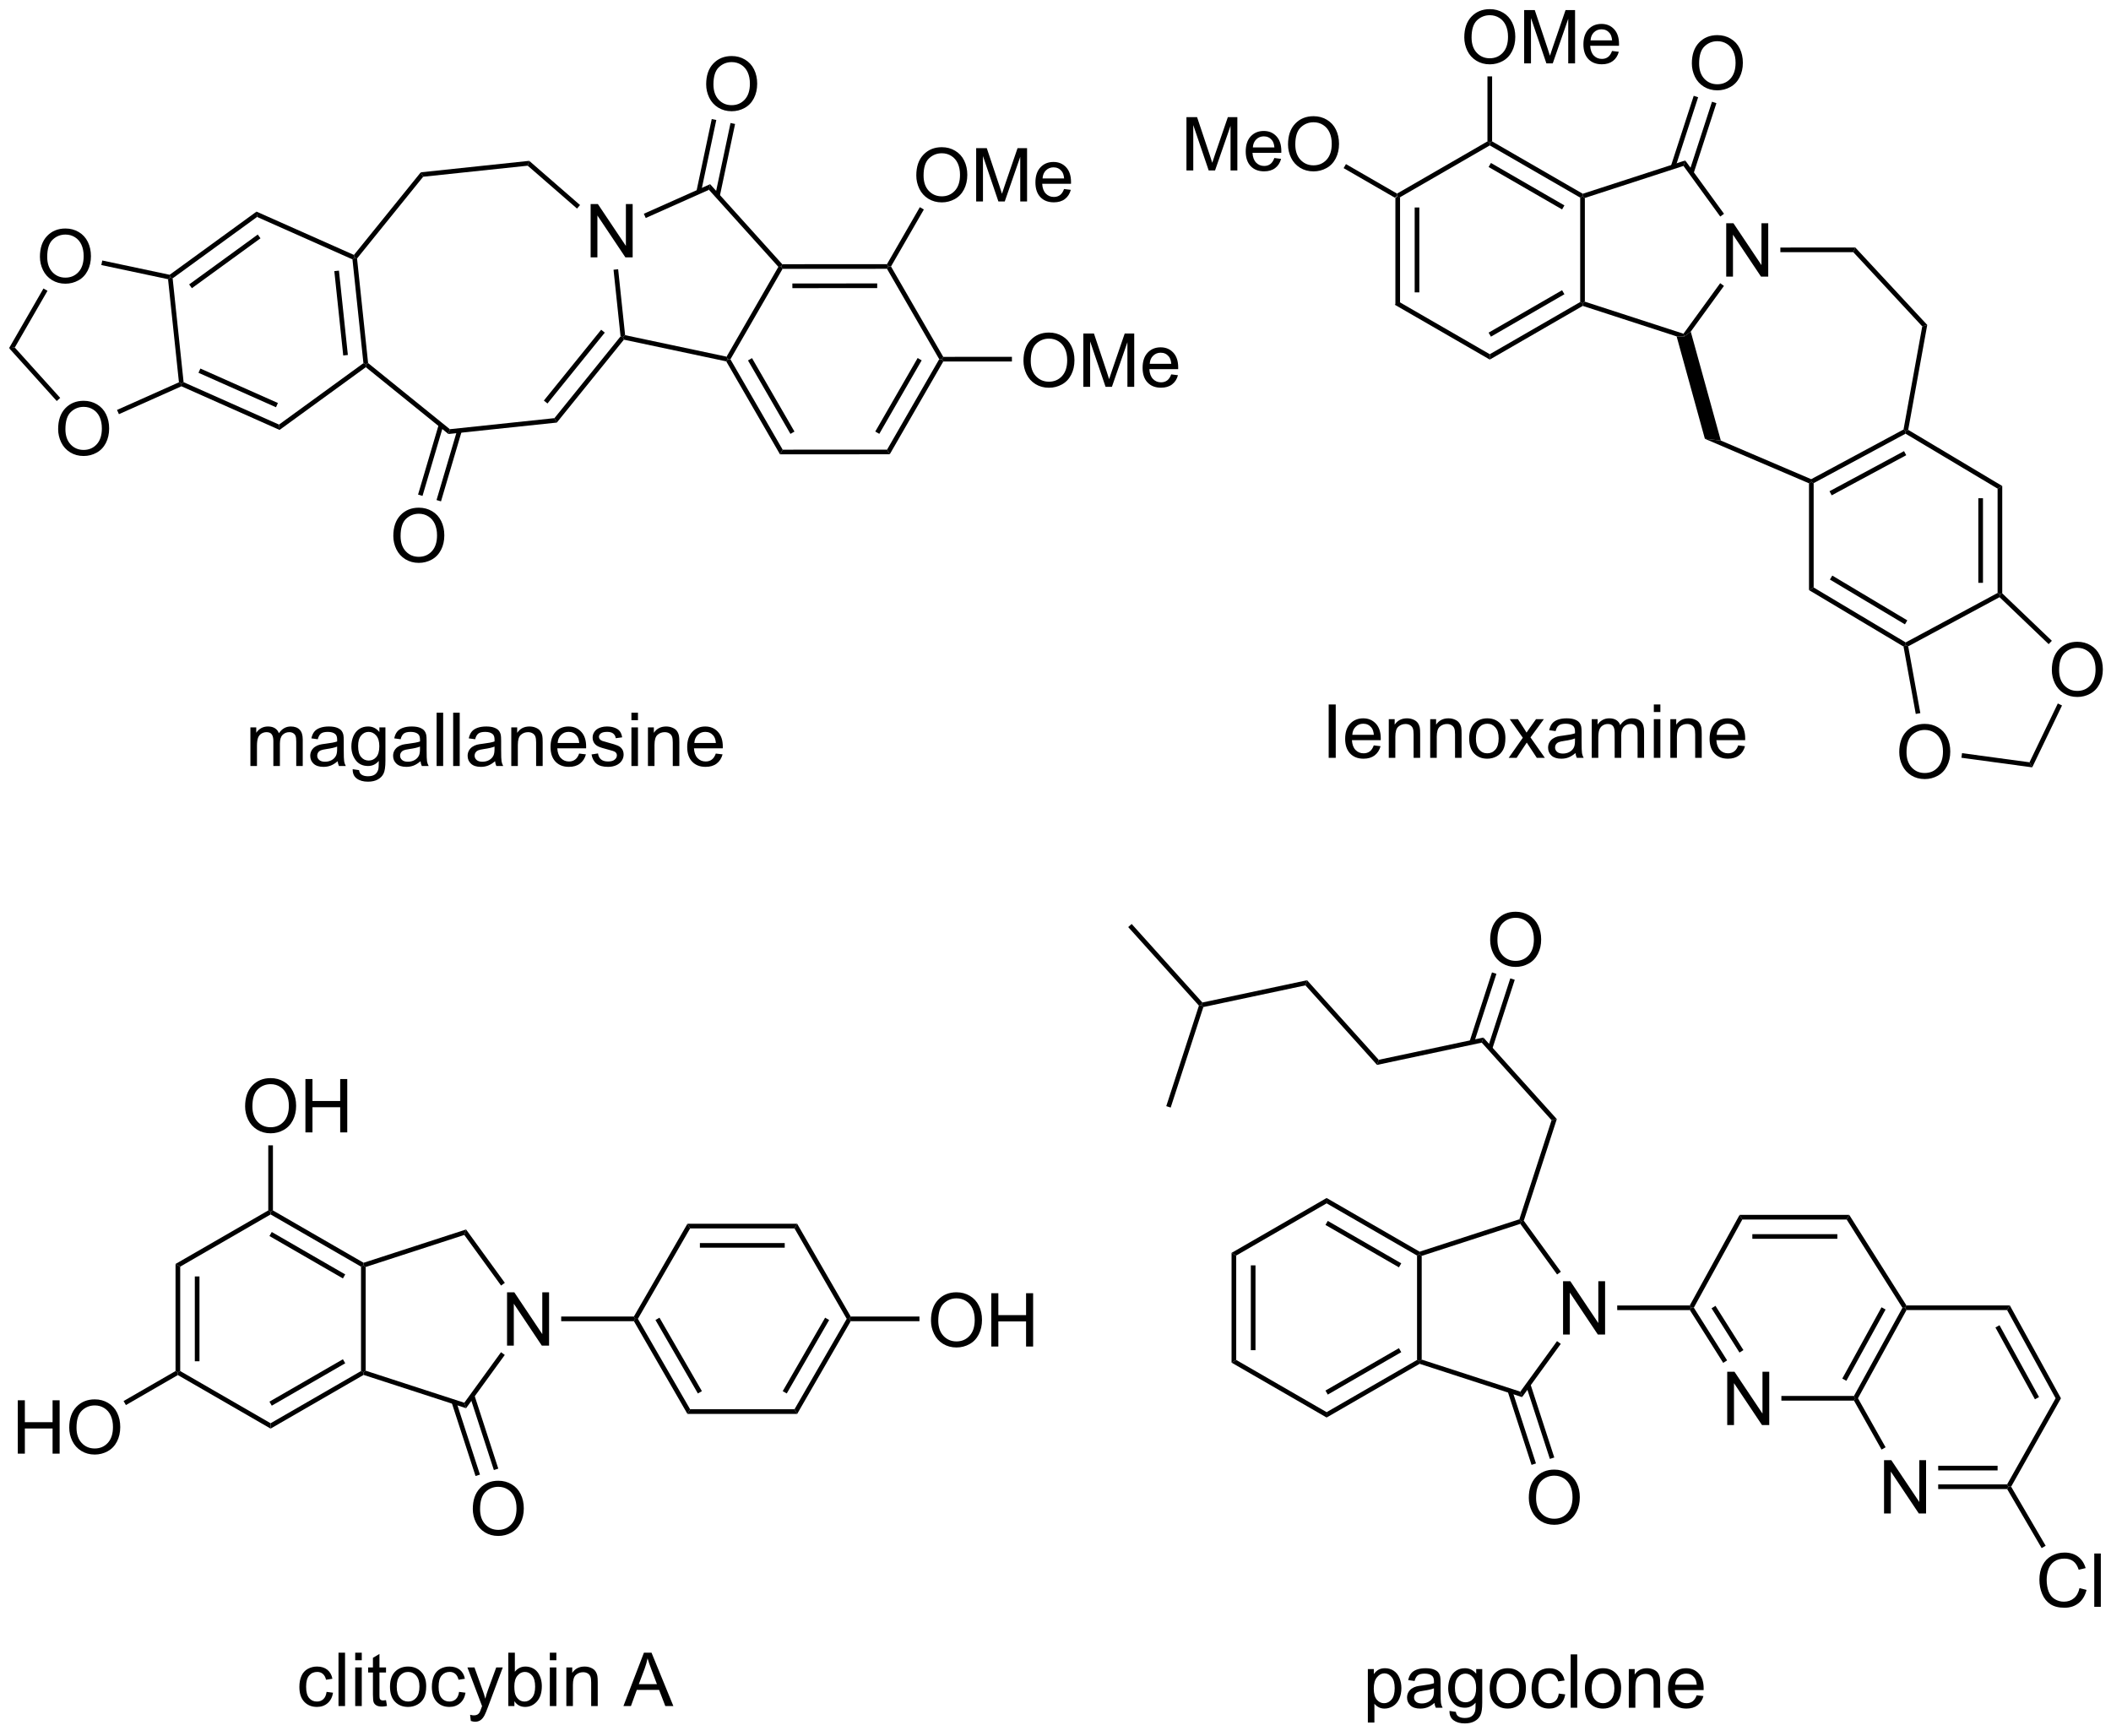 <?xml version="1.0" encoding="UTF-8"?>
<!DOCTYPE svg PUBLIC '-//W3C//DTD SVG 1.0//EN'
          'http://www.w3.org/TR/2001/REC-SVG-20010904/DTD/svg10.dtd'>
<svg stroke-dasharray="none" shape-rendering="auto" xmlns="http://www.w3.org/2000/svg" font-family="'Dialog'" text-rendering="auto" width="90" fill-opacity="1" color-interpolation="auto" color-rendering="auto" preserveAspectRatio="xMidYMid meet" font-size="12px" viewBox="0 0 90 74" fill="black" xmlns:xlink="http://www.w3.org/1999/xlink" stroke="black" image-rendering="auto" stroke-miterlimit="10" stroke-linecap="square" stroke-linejoin="miter" font-style="normal" stroke-width="1" height="74" stroke-dashoffset="0" font-weight="normal" stroke-opacity="1"
><!--Generated by the Batik Graphics2D SVG Generator--><defs id="genericDefs"
  /><g
  ><defs id="defs1"
    ><clipPath clipPathUnits="userSpaceOnUse" id="clipPath1"
      ><path d="M1.321 1.611 L234.602 1.611 L234.602 192.981 L1.321 192.981 L1.321 1.611 Z"
      /></clipPath
      ><clipPath clipPathUnits="userSpaceOnUse" id="clipPath2"
      ><path d="M2.024 20.539 L2.024 206.588 L228.818 206.588 L228.818 20.539 Z"
      /></clipPath
    ></defs
    ><g transform="scale(0.386,0.386) translate(-1.321,-1.611) matrix(1.029,0,0,1.029,-0.761,-19.515)"
    ><path d="M151.801 41.753 L152.051 41.608 L152.301 41.753 L152.301 52.964 L151.801 53.253 ZM153.871 42.804 L153.871 51.913 L154.371 51.913 L154.371 42.804 Z" stroke="none" clip-path="url(#clipPath2)"
    /></g
    ><g transform="matrix(0.397,0,0,0.397,-0.803,-8.15)"
    ><path d="M151.801 53.253 L152.301 52.964 L162.01 58.57 L162.01 59.147 Z" stroke="none" clip-path="url(#clipPath2)"
    /></g
    ><g transform="matrix(0.397,0,0,0.397,-0.803,-8.15)"
    ><path d="M162.01 59.147 L162.01 58.57 L171.72 52.964 L171.97 53.109 L171.998 53.381 ZM162.135 56.685 L170.025 52.13 L169.775 51.697 L161.885 56.252 Z" stroke="none" clip-path="url(#clipPath2)"
    /></g
    ><g transform="matrix(0.397,0,0,0.397,-0.803,-8.15)"
    ><path d="M172.22 52.927 L171.97 53.109 L171.72 52.964 L171.72 41.753 L171.97 41.608 L172.22 41.79 Z" stroke="none" clip-path="url(#clipPath2)"
    /></g
    ><g transform="matrix(0.397,0,0,0.397,-0.803,-8.15)"
    ><path d="M171.998 41.336 L171.97 41.608 L171.72 41.753 L162.01 36.147 L162.01 35.858 L162.26 35.714 ZM170.025 42.587 L162.135 38.032 L161.885 38.465 L169.775 43.02 Z" stroke="none" clip-path="url(#clipPath2)"
    /></g
    ><g transform="matrix(0.397,0,0,0.397,-0.803,-8.15)"
    ><path d="M161.76 35.714 L162.01 35.858 L162.01 36.147 L152.301 41.753 L152.051 41.608 L152.051 41.32 Z" stroke="none" clip-path="url(#clipPath2)"
    /></g
    ><g transform="matrix(0.397,0,0,0.397,-0.803,-8.15)"
    ><path d="M187.401 50.233 L187.401 44.507 L188.179 44.507 L191.187 49.002 L191.187 44.507 L191.914 44.507 L191.914 50.233 L191.135 50.233 L188.127 45.733 L188.127 50.233 L187.401 50.233 Z" stroke="none" clip-path="url(#clipPath2)"
    /></g
    ><g transform="matrix(0.397,0,0,0.397,-0.803,-8.15)"
    ><path d="M171.998 53.381 L171.97 53.109 L172.22 52.927 L182.811 56.368 L182.907 56.662 L182.075 56.655 Z" stroke="none" clip-path="url(#clipPath2)"
    /></g
    ><g transform="matrix(0.397,0,0,0.397,-0.803,-8.15)"
    ><path d="M183.593 56.143 L182.907 56.662 L182.811 56.368 L186.754 50.942 L187.158 51.236 Z" stroke="none" clip-path="url(#clipPath2)"
    /></g
    ><g transform="matrix(0.397,0,0,0.397,-0.803,-8.15)"
    ><path d="M187.165 43.49 L186.76 43.784 L182.811 38.349 L183.002 37.761 Z" stroke="none" clip-path="url(#clipPath2)"
    /></g
    ><g transform="matrix(0.397,0,0,0.397,-0.803,-8.15)"
    ><path d="M183.002 37.761 L182.811 38.349 L172.22 41.79 L171.97 41.608 L171.998 41.336 Z" stroke="none" clip-path="url(#clipPath2)"
    /></g
    ><g transform="matrix(0.397,0,0,0.397,-0.803,-8.15)"
    ><path d="M183.711 27.341 Q183.711 25.915 184.477 25.11 Q185.242 24.302 186.453 24.302 Q187.245 24.302 187.88 24.683 Q188.518 25.06 188.852 25.737 Q189.188 26.415 189.188 27.274 Q189.188 28.146 188.836 28.834 Q188.485 29.521 187.839 29.875 Q187.196 30.23 186.448 30.23 Q185.641 30.23 185.003 29.839 Q184.367 29.446 184.039 28.771 Q183.711 28.094 183.711 27.341 ZM184.492 27.352 Q184.492 28.388 185.047 28.985 Q185.604 29.578 186.446 29.578 Q187.3 29.578 187.852 28.977 Q188.406 28.375 188.406 27.271 Q188.406 26.571 188.169 26.05 Q187.933 25.529 187.477 25.243 Q187.024 24.953 186.456 24.953 Q185.651 24.953 185.071 25.508 Q184.492 26.06 184.492 27.352 Z" stroke="none" clip-path="url(#clipPath2)"
    /></g
    ><g transform="matrix(0.397,0,0,0.397,-0.803,-8.15)"
    ><path d="M183.894 39.163 L186.348 31.61 L185.873 31.456 L183.418 39.009 ZM181.932 38.526 L184.386 30.973 L183.911 30.819 L181.457 38.371 Z" stroke="none" clip-path="url(#clipPath2)"
    /></g
    ><g transform="matrix(0.397,0,0,0.397,-0.803,-8.15)"
    ><path d="M182.075 56.655 L182.907 56.662 L183.593 56.143 L186.822 67.842 L185.11 67.654 Z" stroke="none" clip-path="url(#clipPath2)"
    /></g
    ><g transform="matrix(0.397,0,0,0.397,-0.803,-8.15)"
    ><path d="M185.11 67.654 L186.822 67.842 L196.528 71.99 L196.541 72.268 L196.291 72.433 Z" stroke="none" clip-path="url(#clipPath2)"
    /></g
    ><g transform="matrix(0.397,0,0,0.397,-0.803,-8.15)"
    ><path d="M196.791 72.417 L196.541 72.268 L196.528 71.99 L206.443 66.655 L206.668 66.818 L206.661 67.106 ZM198.729 73.725 L206.733 69.417 L206.496 68.977 L198.492 73.284 Z" stroke="none" clip-path="url(#clipPath2)"
    /></g
    ><g transform="matrix(0.397,0,0,0.397,-0.803,-8.15)"
    ><path d="M206.945 66.692 L206.668 66.818 L206.443 66.655 L208.453 55.581 L208.989 55.425 Z" stroke="none" clip-path="url(#clipPath2)"
    /></g
    ><g transform="matrix(0.397,0,0,0.397,-0.803,-8.15)"
    ><path d="M208.989 55.425 L208.453 55.581 L201.046 47.609 L201.264 47.108 Z" stroke="none" clip-path="url(#clipPath2)"
    /></g
    ><g transform="matrix(0.397,0,0,0.397,-0.803,-8.15)"
    ><path d="M201.264 47.108 L201.046 47.609 L193.216 47.614 L193.216 47.114 Z" stroke="none" clip-path="url(#clipPath2)"
    /></g
    ><g transform="matrix(0.397,0,0,0.397,-0.803,-8.15)"
    ><path d="M144.71 101.916 L144.71 96.189 L145.468 96.189 L145.468 101.916 L144.71 101.916 ZM149.552 100.58 L150.279 100.668 Q150.107 101.306 149.641 101.658 Q149.177 102.01 148.456 102.01 Q147.544 102.01 147.011 101.45 Q146.479 100.887 146.479 99.877 Q146.479 98.83 147.018 98.252 Q147.558 97.674 148.417 97.674 Q149.248 97.674 149.774 98.241 Q150.302 98.806 150.302 99.833 Q150.302 99.895 150.3 100.02 L147.206 100.02 Q147.245 100.705 147.591 101.07 Q147.94 101.431 148.459 101.431 Q148.847 101.431 149.12 101.228 Q149.393 101.025 149.552 100.58 ZM147.245 99.442 L149.56 99.442 Q149.513 98.918 149.294 98.658 Q148.959 98.252 148.425 98.252 Q147.94 98.252 147.61 98.577 Q147.279 98.9 147.245 99.442 ZM151.163 101.916 L151.163 97.767 L151.796 97.767 L151.796 98.356 Q152.252 97.674 153.116 97.674 Q153.491 97.674 153.804 97.809 Q154.119 97.942 154.275 98.161 Q154.431 98.379 154.494 98.681 Q154.533 98.877 154.533 99.364 L154.533 101.916 L153.83 101.916 L153.83 99.392 Q153.83 98.963 153.746 98.749 Q153.666 98.536 153.457 98.411 Q153.249 98.283 152.968 98.283 Q152.517 98.283 152.192 98.57 Q151.866 98.853 151.866 99.65 L151.866 101.916 L151.163 101.916 ZM155.612 101.916 L155.612 97.767 L156.245 97.767 L156.245 98.356 Q156.701 97.674 157.565 97.674 Q157.94 97.674 158.253 97.809 Q158.568 97.942 158.724 98.161 Q158.881 98.379 158.943 98.681 Q158.982 98.877 158.982 99.364 L158.982 101.916 L158.279 101.916 L158.279 99.392 Q158.279 98.963 158.196 98.749 Q158.115 98.536 157.906 98.411 Q157.698 98.283 157.417 98.283 Q156.966 98.283 156.641 98.57 Q156.315 98.853 156.315 99.65 L156.315 101.916 L155.612 101.916 ZM159.798 99.84 Q159.798 98.689 160.439 98.135 Q160.976 97.674 161.744 97.674 Q162.601 97.674 163.142 98.234 Q163.686 98.793 163.686 99.783 Q163.686 100.583 163.444 101.043 Q163.205 101.502 162.746 101.757 Q162.288 102.01 161.744 102.01 Q160.874 102.01 160.335 101.452 Q159.798 100.892 159.798 99.84 ZM160.522 99.84 Q160.522 100.637 160.869 101.036 Q161.218 101.431 161.744 101.431 Q162.267 101.431 162.613 101.033 Q162.963 100.635 162.963 99.817 Q162.963 99.049 162.613 98.653 Q162.265 98.254 161.744 98.254 Q161.218 98.254 160.869 98.65 Q160.522 99.043 160.522 99.84 ZM164.042 101.916 L165.558 99.76 L164.154 97.767 L165.034 97.767 L165.669 98.739 Q165.849 99.017 165.959 99.205 Q166.131 98.947 166.276 98.747 L166.974 97.767 L167.815 97.767 L166.381 99.721 L167.925 101.916 L167.06 101.916 L166.209 100.627 L165.982 100.278 L164.893 101.916 L164.042 101.916 ZM171.216 101.403 Q170.826 101.736 170.464 101.874 Q170.104 102.01 169.69 102.01 Q169.006 102.01 168.638 101.676 Q168.271 101.34 168.271 100.822 Q168.271 100.517 168.409 100.265 Q168.55 100.012 168.774 99.861 Q168.998 99.708 169.279 99.629 Q169.487 99.575 169.904 99.525 Q170.756 99.424 171.159 99.283 Q171.162 99.137 171.162 99.098 Q171.162 98.668 170.964 98.494 Q170.693 98.254 170.162 98.254 Q169.667 98.254 169.43 98.429 Q169.193 98.603 169.081 99.043 L168.393 98.95 Q168.487 98.51 168.701 98.239 Q168.917 97.965 169.323 97.82 Q169.729 97.674 170.263 97.674 Q170.794 97.674 171.125 97.799 Q171.459 97.924 171.615 98.114 Q171.771 98.301 171.834 98.59 Q171.87 98.77 171.87 99.239 L171.87 100.176 Q171.87 101.158 171.914 101.418 Q171.959 101.676 172.091 101.916 L171.357 101.916 Q171.248 101.697 171.216 101.403 ZM171.159 99.833 Q170.776 99.989 170.011 100.098 Q169.576 100.161 169.396 100.239 Q169.216 100.317 169.117 100.468 Q169.021 100.619 169.021 100.801 Q169.021 101.083 169.235 101.27 Q169.448 101.458 169.857 101.458 Q170.263 101.458 170.578 101.281 Q170.896 101.103 171.044 100.793 Q171.159 100.556 171.159 100.09 L171.159 99.833 ZM172.96 101.916 L172.96 97.767 L173.588 97.767 L173.588 98.348 Q173.783 98.043 174.106 97.859 Q174.431 97.674 174.845 97.674 Q175.306 97.674 175.601 97.866 Q175.897 98.056 176.017 98.4 Q176.509 97.674 177.298 97.674 Q177.916 97.674 178.246 98.015 Q178.58 98.356 178.58 99.067 L178.58 101.916 L177.882 101.916 L177.882 99.301 Q177.882 98.879 177.811 98.695 Q177.744 98.51 177.564 98.398 Q177.384 98.283 177.142 98.283 Q176.705 98.283 176.416 98.575 Q176.127 98.864 176.127 99.504 L176.127 101.916 L175.423 101.916 L175.423 99.221 Q175.423 98.752 175.252 98.517 Q175.08 98.283 174.689 98.283 Q174.392 98.283 174.14 98.439 Q173.89 98.596 173.775 98.898 Q173.663 99.197 173.663 99.762 L173.663 101.916 L172.96 101.916 ZM179.627 96.997 L179.627 96.189 L180.33 96.189 L180.33 96.997 L179.627 96.997 ZM179.627 101.916 L179.627 97.767 L180.33 97.767 L180.33 101.916 L179.627 101.916 ZM181.401 101.916 L181.401 97.767 L182.034 97.767 L182.034 98.356 Q182.49 97.674 183.354 97.674 Q183.729 97.674 184.042 97.809 Q184.357 97.942 184.513 98.161 Q184.669 98.379 184.732 98.681 Q184.771 98.877 184.771 99.364 L184.771 101.916 L184.068 101.916 L184.068 99.392 Q184.068 98.963 183.985 98.749 Q183.904 98.536 183.696 98.411 Q183.487 98.283 183.206 98.283 Q182.756 98.283 182.43 98.57 Q182.104 98.853 182.104 99.65 L182.104 101.916 L181.401 101.916 ZM188.689 100.58 L189.416 100.668 Q189.244 101.306 188.778 101.658 Q188.314 102.01 187.593 102.01 Q186.681 102.01 186.147 101.45 Q185.616 100.887 185.616 99.877 Q185.616 98.83 186.155 98.252 Q186.694 97.674 187.554 97.674 Q188.384 97.674 188.91 98.241 Q189.439 98.806 189.439 99.833 Q189.439 99.895 189.436 100.02 L186.343 100.02 Q186.382 100.705 186.728 101.07 Q187.077 101.431 187.595 101.431 Q187.983 101.431 188.257 101.228 Q188.53 101.025 188.689 100.58 ZM186.382 99.442 L188.697 99.442 Q188.65 98.918 188.431 98.658 Q188.095 98.252 187.561 98.252 Q187.077 98.252 186.746 98.577 Q186.416 98.9 186.382 99.442 Z" stroke="none" clip-path="url(#clipPath2)"
    /></g
    ><g transform="matrix(0.397,0,0,0.397,-0.803,-8.15)"
    ><path d="M196.291 72.433 L196.541 72.268 L196.791 72.417 L196.791 83.621 L196.291 83.904 Z" stroke="none" clip-path="url(#clipPath2)"
    /></g
    ><g transform="matrix(0.397,0,0,0.397,-0.803,-8.15)"
    ><path d="M196.291 83.904 L196.791 83.621 L206.674 89.52 L206.668 89.808 L206.442 89.964 ZM198.536 82.772 L206.594 87.582 L206.85 87.153 L198.792 82.343 Z" stroke="none" clip-path="url(#clipPath2)"
    /></g
    ><g transform="matrix(0.397,0,0,0.397,-0.803,-8.15)"
    ><path d="M206.946 89.942 L206.668 89.808 L206.674 89.52 L216.544 84.209 L216.794 84.358 L216.753 84.665 Z" stroke="none" clip-path="url(#clipPath2)"
    /></g
    ><g transform="matrix(0.397,0,0,0.397,-0.803,-8.15)"
    ><path d="M217.044 84.251 L216.794 84.358 L216.544 84.209 L216.544 73.005 L217.044 72.722 ZM214.975 83.122 L214.975 74.038 L214.475 74.038 L214.475 83.122 Z" stroke="none" clip-path="url(#clipPath2)"
    /></g
    ><g transform="matrix(0.397,0,0,0.397,-0.803,-8.15)"
    ><path d="M217.044 72.722 L216.544 73.005 L206.661 67.106 L206.668 66.818 L206.945 66.692 Z" stroke="none" clip-path="url(#clipPath2)"
    /></g
    ><g transform="matrix(0.397,0,0,0.397,-0.803,-8.15)"
    ><path d="M205.984 101.309 Q205.984 99.882 206.75 99.077 Q207.515 98.27 208.726 98.27 Q209.518 98.27 210.153 98.65 Q210.791 99.028 211.125 99.705 Q211.461 100.382 211.461 101.241 Q211.461 102.114 211.109 102.801 Q210.757 103.489 210.112 103.843 Q209.468 104.197 208.721 104.197 Q207.914 104.197 207.276 103.806 Q206.64 103.413 206.312 102.739 Q205.984 102.061 205.984 101.309 ZM206.765 101.319 Q206.765 102.356 207.32 102.952 Q207.877 103.546 208.718 103.546 Q209.573 103.546 210.125 102.944 Q210.679 102.343 210.679 101.239 Q210.679 100.538 210.442 100.017 Q210.205 99.496 209.75 99.21 Q209.297 98.921 208.729 98.921 Q207.924 98.921 207.343 99.476 Q206.765 100.028 206.765 101.319 Z" stroke="none" clip-path="url(#clipPath2)"
    /></g
    ><g transform="matrix(0.397,0,0,0.397,-0.803,-8.15)"
    ><path d="M222.37 92.492 Q222.37 91.064 223.135 90.26 Q223.901 89.453 225.112 89.453 Q225.904 89.453 226.539 89.833 Q227.177 90.21 227.51 90.887 Q227.846 91.564 227.846 92.424 Q227.846 93.296 227.495 93.984 Q227.143 94.671 226.497 95.025 Q225.854 95.38 225.107 95.38 Q224.299 95.38 223.661 94.989 Q223.026 94.596 222.698 93.921 Q222.37 93.244 222.37 92.492 ZM223.151 92.502 Q223.151 93.538 223.706 94.135 Q224.263 94.728 225.104 94.728 Q225.958 94.728 226.51 94.127 Q227.065 93.525 227.065 92.421 Q227.065 91.721 226.828 91.2 Q226.591 90.679 226.135 90.393 Q225.682 90.103 225.114 90.103 Q224.31 90.103 223.729 90.658 Q223.151 91.21 223.151 92.502 Z" stroke="none" clip-path="url(#clipPath2)"
    /></g
    ><g transform="matrix(0.397,0,0,0.397,-0.803,-8.15)"
    ><path d="M206.442 89.964 L206.668 89.808 L206.946 89.942 L208.248 97.115 L207.756 97.204 Z" stroke="none" clip-path="url(#clipPath2)"
    /></g
    ><g transform="matrix(0.397,0,0,0.397,-0.803,-8.15)"
    ><path d="M212.659 101.909 L212.726 101.413 L219.97 102.395 L220.263 102.939 Z" stroke="none" clip-path="url(#clipPath2)"
    /></g
    ><g transform="matrix(0.397,0,0,0.397,-0.803,-8.15)"
    ><path d="M220.263 102.939 L219.97 102.395 L223.012 96.078 L223.463 96.295 Z" stroke="none" clip-path="url(#clipPath2)"
    /></g
    ><g transform="matrix(0.397,0,0,0.397,-0.803,-8.15)"
    ><path d="M222.372 89.346 L222.027 89.707 L216.753 84.665 L216.794 84.358 L217.044 84.251 Z" stroke="none" clip-path="url(#clipPath2)"
    /></g
    ><g transform="matrix(0.397,0,0,0.397,-0.803,-8.15)"
    ><path d="M159.273 24.55 Q159.273 23.123 160.039 22.318 Q160.805 21.511 162.016 21.511 Q162.807 21.511 163.443 21.891 Q164.081 22.269 164.414 22.946 Q164.75 23.623 164.75 24.482 Q164.75 25.355 164.398 26.042 Q164.047 26.73 163.401 27.084 Q162.758 27.438 162.01 27.438 Q161.203 27.438 160.565 27.047 Q159.93 26.654 159.601 25.98 Q159.273 25.302 159.273 24.55 ZM160.055 24.56 Q160.055 25.597 160.609 26.193 Q161.167 26.787 162.008 26.787 Q162.862 26.787 163.414 26.185 Q163.969 25.584 163.969 24.48 Q163.969 23.779 163.732 23.258 Q163.495 22.737 163.039 22.451 Q162.586 22.162 162.018 22.162 Q161.213 22.162 160.633 22.716 Q160.055 23.269 160.055 24.56 ZM165.702 27.339 L165.702 21.612 L166.842 21.612 L168.199 25.667 Q168.387 26.232 168.472 26.513 Q168.569 26.201 168.777 25.597 L170.147 21.612 L171.168 21.612 L171.168 27.339 L170.436 27.339 L170.436 22.545 L168.772 27.339 L168.09 27.339 L166.434 22.464 L166.434 27.339 L165.702 27.339 ZM175.139 26.003 L175.866 26.091 Q175.694 26.73 175.228 27.081 Q174.764 27.433 174.043 27.433 Q173.131 27.433 172.597 26.873 Q172.066 26.31 172.066 25.3 Q172.066 24.253 172.605 23.675 Q173.144 23.097 174.004 23.097 Q174.834 23.097 175.361 23.664 Q175.889 24.23 175.889 25.256 Q175.889 25.318 175.887 25.443 L172.793 25.443 Q172.832 26.128 173.178 26.492 Q173.527 26.855 174.046 26.855 Q174.434 26.855 174.707 26.651 Q174.98 26.448 175.139 26.003 ZM172.832 24.865 L175.147 24.865 Q175.1 24.341 174.881 24.081 Q174.546 23.675 174.012 23.675 Q173.527 23.675 173.196 24 Q172.866 24.323 172.832 24.865 Z" stroke="none" clip-path="url(#clipPath2)"
    /></g
    ><g transform="matrix(0.397,0,0,0.397,-0.803,-8.15)"
    ><path d="M162.26 35.714 L162.01 35.858 L161.76 35.714 L161.76 28.733 L162.26 28.733 Z" stroke="none" clip-path="url(#clipPath2)"
    /></g
    ><g transform="matrix(0.397,0,0,0.397,-0.803,-8.15)"
    ><path d="M129.436 38.836 L129.436 33.11 L130.577 33.11 L131.934 37.164 Q132.121 37.729 132.207 38.011 Q132.303 37.698 132.512 37.094 L133.881 33.11 L134.902 33.11 L134.902 38.836 L134.171 38.836 L134.171 34.042 L132.506 38.836 L131.824 38.836 L130.168 33.961 L130.168 38.836 L129.436 38.836 ZM138.874 37.5 L139.6 37.589 Q139.428 38.227 138.962 38.578 Q138.499 38.93 137.777 38.93 Q136.866 38.93 136.332 38.37 Q135.801 37.808 135.801 36.797 Q135.801 35.75 136.34 35.172 Q136.879 34.594 137.738 34.594 Q138.569 34.594 139.095 35.162 Q139.624 35.727 139.624 36.753 Q139.624 36.815 139.621 36.94 L136.527 36.94 Q136.566 37.625 136.913 37.99 Q137.262 38.352 137.78 38.352 Q138.168 38.352 138.441 38.149 Q138.715 37.946 138.874 37.5 ZM136.566 36.362 L138.881 36.362 Q138.835 35.839 138.616 35.578 Q138.28 35.172 137.746 35.172 Q137.262 35.172 136.931 35.498 Q136.6 35.821 136.566 36.362 ZM140.344 36.047 Q140.344 34.62 141.109 33.815 Q141.875 33.008 143.086 33.008 Q143.878 33.008 144.513 33.388 Q145.151 33.766 145.484 34.443 Q145.82 35.12 145.82 35.979 Q145.82 36.852 145.469 37.539 Q145.117 38.227 144.471 38.581 Q143.828 38.935 143.081 38.935 Q142.273 38.935 141.635 38.544 Q141 38.151 140.672 37.477 Q140.344 36.8 140.344 36.047 ZM141.125 36.058 Q141.125 37.094 141.68 37.69 Q142.237 38.284 143.078 38.284 Q143.932 38.284 144.484 37.683 Q145.039 37.081 145.039 35.977 Q145.039 35.276 144.802 34.755 Q144.565 34.235 144.109 33.948 Q143.656 33.659 143.089 33.659 Q142.284 33.659 141.703 34.214 Q141.125 34.766 141.125 36.058 Z" stroke="none" clip-path="url(#clipPath2)"
    /></g
    ><g transform="matrix(0.397,0,0,0.397,-0.803,-8.15)"
    ><path d="M152.051 41.32 L152.051 41.608 L151.801 41.753 L146.315 38.586 L146.565 38.153 Z" stroke="none" clip-path="url(#clipPath2)"
    /></g
    ><g transform="matrix(0.397,0,0,0.397,-0.803,-8.15)"
    ><path d="M102.886 59.104 L103.175 59.104 L103.32 59.354 L97.575 69.316 L97.286 68.816 ZM100.568 58.98 L96.018 66.872 L96.451 67.122 L101.001 59.23 Z" stroke="none" clip-path="url(#clipPath2)"
    /></g
    ><g transform="matrix(0.397,0,0,0.397,-0.803,-8.15)"
    ><path d="M97.286 68.816 L97.575 69.316 L85.786 69.323 L86.075 68.823 Z" stroke="none" clip-path="url(#clipPath2)"
    /></g
    ><g transform="matrix(0.397,0,0,0.397,-0.803,-8.15)"
    ><path d="M86.075 68.823 L85.786 69.323 L80.014 59.338 L80.175 59.117 L80.464 59.117 ZM87.341 66.877 L82.782 58.99 L82.349 59.24 L86.908 67.127 Z" stroke="none" clip-path="url(#clipPath2)"
    /></g
    ><g transform="matrix(0.397,0,0,0.397,-0.803,-8.15)"
    ><path d="M80.464 59.117 L80.175 59.117 L80.049 58.834 L85.612 49.187 L85.919 49.154 L86.064 49.404 Z" stroke="none" clip-path="url(#clipPath2)"
    /></g
    ><g transform="matrix(0.397,0,0,0.397,-0.803,-8.15)"
    ><path d="M86.064 49.404 L85.919 49.154 L86.031 48.904 L97.275 48.898 L97.419 49.148 L97.275 49.398 ZM87.116 51.474 L96.226 51.468 L96.225 50.968 L87.115 50.974 Z" stroke="none" clip-path="url(#clipPath2)"
    /></g
    ><g transform="matrix(0.397,0,0,0.397,-0.803,-8.15)"
    ><path d="M97.275 49.398 L97.419 49.148 L97.708 49.148 L103.319 58.854 L103.175 59.104 L102.886 59.104 Z" stroke="none" clip-path="url(#clipPath2)"
    /></g
    ><g transform="matrix(0.397,0,0,0.397,-0.803,-8.15)"
    ><path d="M65.451 48.171 L65.451 42.444 L66.229 42.444 L69.237 46.939 L69.237 42.444 L69.964 42.444 L69.964 48.171 L69.185 48.171 L66.177 43.671 L66.177 48.171 L65.451 48.171 Z" stroke="none" clip-path="url(#clipPath2)"
    /></g
    ><g transform="matrix(0.397,0,0,0.397,-0.803,-8.15)"
    ><path d="M80.049 58.834 L80.175 59.117 L80.014 59.338 L69.023 57.008 L68.925 56.732 L69.154 56.525 Z" stroke="none" clip-path="url(#clipPath2)"
    /></g
    ><g transform="matrix(0.397,0,0,0.397,-0.803,-8.15)"
    ><path d="M69.154 56.525 L68.925 56.732 L68.665 56.655 L67.909 49.497 L68.406 49.444 Z" stroke="none" clip-path="url(#clipPath2)"
    /></g
    ><g transform="matrix(0.397,0,0,0.397,-0.803,-8.15)"
    ><path d="M71.368 43.941 L71.165 43.484 L78.284 40.31 L78.156 40.915 Z" stroke="none" clip-path="url(#clipPath2)"
    /></g
    ><g transform="matrix(0.397,0,0,0.397,-0.803,-8.15)"
    ><path d="M78.156 40.915 L78.284 40.31 L86.031 48.904 L85.919 49.154 L85.612 49.187 Z" stroke="none" clip-path="url(#clipPath2)"
    /></g
    ><g transform="matrix(0.397,0,0,0.397,-0.803,-8.15)"
    ><path d="M77.859 29.587 Q77.859 28.16 78.625 27.355 Q79.39 26.548 80.601 26.548 Q81.393 26.548 82.028 26.928 Q82.666 27.306 83 27.983 Q83.336 28.66 83.336 29.52 Q83.336 30.392 82.984 31.079 Q82.632 31.767 81.987 32.121 Q81.343 32.475 80.596 32.475 Q79.789 32.475 79.151 32.085 Q78.515 31.691 78.187 31.017 Q77.859 30.34 77.859 29.587 ZM78.64 29.598 Q78.64 30.634 79.195 31.23 Q79.752 31.824 80.593 31.824 Q81.448 31.824 82 31.223 Q82.554 30.621 82.554 29.517 Q82.554 28.816 82.317 28.296 Q82.08 27.775 81.625 27.488 Q81.171 27.199 80.604 27.199 Q79.799 27.199 79.218 27.754 Q78.64 28.306 78.64 29.598 Z" stroke="none" clip-path="url(#clipPath2)"
    /></g
    ><g transform="matrix(0.397,0,0,0.397,-0.803,-8.15)"
    ><path d="M79.318 41.611 L80.964 33.843 L80.475 33.739 L78.829 41.507 ZM77.3 41.183 L78.946 33.415 L78.457 33.312 L76.811 41.08 Z" stroke="none" clip-path="url(#clipPath2)"
    /></g
    ><g transform="matrix(0.397,0,0,0.397,-0.803,-8.15)"
    ><path d="M100.424 39.376 Q100.424 37.949 101.19 37.144 Q101.955 36.337 103.166 36.337 Q103.958 36.337 104.593 36.717 Q105.231 37.094 105.565 37.772 Q105.901 38.449 105.901 39.308 Q105.901 40.18 105.549 40.868 Q105.198 41.555 104.552 41.91 Q103.909 42.264 103.161 42.264 Q102.354 42.264 101.716 41.873 Q101.08 41.48 100.752 40.805 Q100.424 40.128 100.424 39.376 ZM101.205 39.386 Q101.205 40.423 101.76 41.019 Q102.317 41.613 103.159 41.613 Q104.013 41.613 104.565 41.011 Q105.119 40.41 105.119 39.305 Q105.119 38.605 104.882 38.084 Q104.645 37.563 104.19 37.277 Q103.737 36.988 103.169 36.988 Q102.364 36.988 101.784 37.542 Q101.205 38.094 101.205 39.386 ZM106.853 42.165 L106.853 36.438 L107.993 36.438 L109.35 40.493 Q109.537 41.058 109.623 41.339 Q109.72 41.027 109.928 40.423 L111.298 36.438 L112.319 36.438 L112.319 42.165 L111.587 42.165 L111.587 37.37 L109.923 42.165 L109.24 42.165 L107.584 37.29 L107.584 42.165 L106.853 42.165 ZM116.29 40.829 L117.017 40.917 Q116.845 41.555 116.379 41.907 Q115.915 42.258 115.194 42.258 Q114.282 42.258 113.748 41.699 Q113.217 41.136 113.217 40.126 Q113.217 39.079 113.756 38.501 Q114.295 37.923 115.155 37.923 Q115.985 37.923 116.511 38.49 Q117.04 39.055 117.04 40.081 Q117.04 40.144 117.037 40.269 L113.944 40.269 Q113.983 40.954 114.329 41.318 Q114.678 41.68 115.196 41.68 Q115.584 41.68 115.858 41.477 Q116.131 41.274 116.29 40.829 ZM113.983 39.691 L116.298 39.691 Q116.251 39.167 116.032 38.907 Q115.696 38.501 115.162 38.501 Q114.678 38.501 114.347 38.826 Q114.017 39.149 113.983 39.691 Z" stroke="none" clip-path="url(#clipPath2)"
    /></g
    ><g transform="matrix(0.397,0,0,0.397,-0.803,-8.15)"
    ><path d="M97.708 49.148 L97.419 49.148 L97.275 48.898 L100.803 42.779 L101.236 43.029 Z" stroke="none" clip-path="url(#clipPath2)"
    /></g
    ><g transform="matrix(0.397,0,0,0.397,-0.803,-8.15)"
    ><path d="M111.933 59.283 Q111.933 57.856 112.698 57.052 Q113.464 56.244 114.675 56.244 Q115.467 56.244 116.102 56.624 Q116.74 57.002 117.073 57.679 Q117.409 58.356 117.409 59.216 Q117.409 60.088 117.058 60.776 Q116.706 61.463 116.06 61.817 Q115.417 62.171 114.67 62.171 Q113.862 62.171 113.224 61.781 Q112.589 61.388 112.261 60.713 Q111.933 60.036 111.933 59.283 ZM112.714 59.294 Q112.714 60.33 113.269 60.927 Q113.826 61.52 114.667 61.52 Q115.521 61.52 116.073 60.919 Q116.628 60.317 116.628 59.213 Q116.628 58.513 116.391 57.992 Q116.154 57.471 115.698 57.184 Q115.245 56.895 114.677 56.895 Q113.873 56.895 113.292 57.45 Q112.714 58.002 112.714 59.294 ZM118.361 62.072 L118.361 56.346 L119.502 56.346 L120.859 60.401 Q121.046 60.966 121.132 61.247 Q121.228 60.934 121.437 60.33 L122.806 56.346 L123.827 56.346 L123.827 62.072 L123.096 62.072 L123.096 57.278 L121.431 62.072 L120.749 62.072 L119.093 57.197 L119.093 62.072 L118.361 62.072 ZM127.799 60.736 L128.525 60.825 Q128.353 61.463 127.887 61.815 Q127.424 62.166 126.702 62.166 Q125.791 62.166 125.257 61.606 Q124.726 61.044 124.726 60.033 Q124.726 58.986 125.265 58.408 Q125.804 57.83 126.663 57.83 Q127.494 57.83 128.02 58.398 Q128.549 58.963 128.549 59.989 Q128.549 60.052 128.546 60.177 L125.452 60.177 Q125.491 60.861 125.838 61.226 Q126.187 61.588 126.705 61.588 Q127.093 61.588 127.366 61.385 Q127.64 61.182 127.799 60.736 ZM125.491 59.598 L127.806 59.598 Q127.76 59.075 127.541 58.815 Q127.205 58.408 126.671 58.408 Q126.187 58.408 125.856 58.734 Q125.525 59.057 125.491 59.598 Z" stroke="none" clip-path="url(#clipPath2)"
    /></g
    ><g transform="matrix(0.397,0,0,0.397,-0.803,-8.15)"
    ><path d="M103.32 59.354 L103.175 59.104 L103.319 58.854 L110.693 58.85 L110.693 59.35 Z" stroke="none" clip-path="url(#clipPath2)"
    /></g
    ><g transform="matrix(0.397,0,0,0.397,-0.803,-8.15)"
    ><path d="M64.315 42.55 L63.987 42.928 L58.693 38.324 L58.857 37.803 Z" stroke="none" clip-path="url(#clipPath2)"
    /></g
    ><g transform="matrix(0.397,0,0,0.397,-0.803,-8.15)"
    ><path d="M58.857 37.803 L58.693 38.324 L47.468 39.51 L47.21 39.034 Z" stroke="none" clip-path="url(#clipPath2)"
    /></g
    ><g transform="matrix(0.397,0,0,0.397,-0.803,-8.15)"
    ><path d="M47.21 39.034 L47.468 39.51 L40.366 48.29 L40.107 48.213 L40.033 47.907 Z" stroke="none" clip-path="url(#clipPath2)"
    /></g
    ><g transform="matrix(0.397,0,0,0.397,-0.803,-8.15)"
    ><path d="M39.873 48.383 L40.107 48.213 L40.366 48.29 L41.553 59.52 L41.315 59.65 L41.051 59.532 ZM37.925 49.646 L38.882 58.705 L39.38 58.652 L38.422 49.593 Z" stroke="none" clip-path="url(#clipPath2)"
    /></g
    ><g transform="matrix(0.397,0,0,0.397,-0.803,-8.15)"
    ><path d="M41.307 59.965 L41.315 59.65 L41.553 59.52 L50.333 66.622 L50.18 67.141 Z" stroke="none" clip-path="url(#clipPath2)"
    /></g
    ><g transform="matrix(0.397,0,0,0.397,-0.803,-8.15)"
    ><path d="M50.18 67.141 L50.333 66.622 L61.563 65.436 L61.822 65.911 Z" stroke="none" clip-path="url(#clipPath2)"
    /></g
    ><g transform="matrix(0.397,0,0,0.397,-0.803,-8.15)"
    ><path d="M61.822 65.911 L61.563 65.436 L68.665 56.655 L68.925 56.732 L69.023 57.008 ZM60.817 63.862 L66.971 56.254 L66.582 55.94 L60.428 63.548 Z" stroke="none" clip-path="url(#clipPath2)"
    /></g
    ><g transform="matrix(0.397,0,0,0.397,-0.803,-8.15)"
    ><path d="M44.261 78.091 Q44.261 76.664 45.027 75.859 Q45.792 75.052 47.003 75.052 Q47.795 75.052 48.43 75.432 Q49.068 75.81 49.402 76.487 Q49.738 77.164 49.738 78.023 Q49.738 78.895 49.386 79.583 Q49.035 80.27 48.389 80.625 Q47.745 80.979 46.998 80.979 Q46.191 80.979 45.553 80.588 Q44.917 80.195 44.589 79.52 Q44.261 78.843 44.261 78.091 ZM45.042 78.101 Q45.042 79.138 45.597 79.734 Q46.154 80.328 46.995 80.328 Q47.85 80.328 48.402 79.726 Q48.956 79.125 48.956 78.02 Q48.956 77.32 48.719 76.799 Q48.482 76.278 48.027 75.992 Q47.574 75.703 47.006 75.703 Q46.201 75.703 45.62 76.257 Q45.042 76.81 45.042 78.101 Z" stroke="none" clip-path="url(#clipPath2)"
    /></g
    ><g transform="matrix(0.397,0,0,0.397,-0.803,-8.15)"
    ><path d="M49.146 66.107 L46.918 73.645 L47.397 73.786 L49.626 66.248 ZM51.13 66.693 L48.902 74.231 L49.382 74.373 L51.61 66.835 Z" stroke="none" clip-path="url(#clipPath2)"
    /></g
    ><g transform="matrix(0.397,0,0,0.397,-0.803,-8.15)"
    ><path d="M40.033 47.907 L40.107 48.213 L39.873 48.383 L29.629 43.829 L29.568 43.255 Z" stroke="none" clip-path="url(#clipPath2)"
    /></g
    ><g transform="matrix(0.397,0,0,0.397,-0.803,-8.15)"
    ><path d="M29.568 43.255 L29.629 43.829 L20.562 50.424 L20.298 50.306 L20.241 50.039 ZM29.702 45.717 L22.335 51.075 L22.63 51.48 L29.997 46.121 Z" stroke="none" clip-path="url(#clipPath2)"
    /></g
    ><g transform="matrix(0.397,0,0,0.397,-0.803,-8.15)"
    ><path d="M20.069 50.513 L20.298 50.306 L20.562 50.424 L21.74 61.573 L21.507 61.743 L21.239 61.588 Z" stroke="none" clip-path="url(#clipPath2)"
    /></g
    ><g transform="matrix(0.397,0,0,0.397,-0.803,-8.15)"
    ><path d="M21.507 62.016 L21.507 61.743 L21.74 61.573 L31.985 66.127 L32.046 66.701 ZM23.338 60.565 L31.663 64.266 L31.866 63.809 L23.541 60.108 Z" stroke="none" clip-path="url(#clipPath2)"
    /></g
    ><g transform="matrix(0.397,0,0,0.397,-0.803,-8.15)"
    ><path d="M32.046 66.701 L31.985 66.127 L41.051 59.532 L41.315 59.65 L41.307 59.965 Z" stroke="none" clip-path="url(#clipPath2)"
    /></g
    ><g transform="matrix(0.397,0,0,0.397,-0.803,-8.15)"
    ><path d="M6.311 48.108 Q6.311 46.681 7.077 45.876 Q7.843 45.069 9.053 45.069 Q9.845 45.069 10.481 45.449 Q11.119 45.827 11.452 46.504 Q11.788 47.181 11.788 48.04 Q11.788 48.912 11.436 49.6 Q11.085 50.287 10.439 50.642 Q9.796 50.996 9.048 50.996 Q8.241 50.996 7.603 50.605 Q6.968 50.212 6.639 49.537 Q6.311 48.86 6.311 48.108 ZM7.093 48.118 Q7.093 49.155 7.647 49.751 Q8.204 50.345 9.046 50.345 Q9.9 50.345 10.452 49.743 Q11.007 49.142 11.007 48.037 Q11.007 47.337 10.77 46.816 Q10.533 46.295 10.077 46.009 Q9.624 45.72 9.056 45.72 Q8.251 45.72 7.671 46.274 Q7.093 46.827 7.093 48.118 Z" stroke="none" clip-path="url(#clipPath2)"
    /></g
    ><g transform="matrix(0.397,0,0,0.397,-0.803,-8.15)"
    ><path d="M8.267 66.612 Q8.267 65.185 9.032 64.38 Q9.798 63.573 11.009 63.573 Q11.801 63.573 12.436 63.953 Q13.074 64.331 13.407 65.008 Q13.743 65.685 13.743 66.544 Q13.743 67.417 13.392 68.104 Q13.04 68.792 12.394 69.146 Q11.751 69.5 11.004 69.5 Q10.196 69.5 9.558 69.109 Q8.923 68.716 8.595 68.042 Q8.267 67.365 8.267 66.612 ZM9.048 66.623 Q9.048 67.659 9.603 68.255 Q10.16 68.849 11.001 68.849 Q11.855 68.849 12.407 68.248 Q12.962 67.646 12.962 66.542 Q12.962 65.841 12.725 65.32 Q12.488 64.799 12.032 64.513 Q11.579 64.224 11.011 64.224 Q10.207 64.224 9.626 64.779 Q9.048 65.331 9.048 66.623 Z" stroke="none" clip-path="url(#clipPath2)"
    /></g
    ><g transform="matrix(0.397,0,0,0.397,-0.803,-8.15)"
    ><path d="M20.241 50.039 L20.298 50.306 L20.069 50.513 L12.903 48.994 L13.007 48.505 Z" stroke="none" clip-path="url(#clipPath2)"
    /></g
    ><g transform="matrix(0.397,0,0,0.397,-0.803,-8.15)"
    ><path d="M6.69 51.511 L7.123 51.761 L3.611 57.852 L2.997 57.917 Z" stroke="none" clip-path="url(#clipPath2)"
    /></g
    ><g transform="matrix(0.397,0,0,0.397,-0.803,-8.15)"
    ><path d="M2.997 57.917 L3.611 57.852 L8.488 63.262 L8.117 63.597 Z" stroke="none" clip-path="url(#clipPath2)"
    /></g
    ><g transform="matrix(0.397,0,0,0.397,-0.803,-8.15)"
    ><path d="M14.794 65.01 L14.59 64.553 L21.239 61.588 L21.507 61.743 L21.507 62.016 Z" stroke="none" clip-path="url(#clipPath2)"
    /></g
    ><g transform="matrix(0.397,0,0,0.397,-0.803,-8.15)"
    ><path d="M28.914 102.793 L28.914 98.644 L29.542 98.644 L29.542 99.225 Q29.737 98.92 30.06 98.735 Q30.386 98.55 30.8 98.55 Q31.261 98.55 31.555 98.743 Q31.852 98.933 31.972 99.277 Q32.464 98.55 33.253 98.55 Q33.87 98.55 34.201 98.892 Q34.534 99.233 34.534 99.944 L34.534 102.793 L33.836 102.793 L33.836 100.178 Q33.836 99.756 33.766 99.571 Q33.698 99.386 33.519 99.274 Q33.339 99.16 33.097 99.16 Q32.659 99.16 32.37 99.451 Q32.081 99.74 32.081 100.381 L32.081 102.793 L31.378 102.793 L31.378 100.097 Q31.378 99.629 31.206 99.394 Q31.034 99.16 30.644 99.16 Q30.347 99.16 30.094 99.316 Q29.844 99.472 29.73 99.774 Q29.618 100.074 29.618 100.639 L29.618 102.793 L28.914 102.793 ZM38.284 102.28 Q37.894 102.613 37.532 102.751 Q37.172 102.886 36.758 102.886 Q36.073 102.886 35.706 102.553 Q35.339 102.217 35.339 101.699 Q35.339 101.394 35.477 101.142 Q35.618 100.889 35.842 100.738 Q36.066 100.584 36.347 100.506 Q36.555 100.451 36.972 100.402 Q37.823 100.3 38.227 100.16 Q38.23 100.014 38.23 99.975 Q38.23 99.545 38.032 99.371 Q37.761 99.131 37.23 99.131 Q36.735 99.131 36.498 99.306 Q36.261 99.48 36.149 99.92 L35.461 99.826 Q35.555 99.386 35.769 99.115 Q35.985 98.842 36.391 98.696 Q36.797 98.55 37.331 98.55 Q37.862 98.55 38.193 98.675 Q38.526 98.8 38.683 98.99 Q38.839 99.178 38.901 99.467 Q38.938 99.647 38.938 100.115 L38.938 101.053 Q38.938 102.035 38.982 102.295 Q39.026 102.553 39.159 102.793 L38.425 102.793 Q38.316 102.574 38.284 102.28 ZM38.227 100.709 Q37.844 100.865 37.078 100.975 Q36.644 101.037 36.464 101.115 Q36.284 101.194 36.185 101.345 Q36.089 101.496 36.089 101.678 Q36.089 101.959 36.303 102.147 Q36.516 102.334 36.925 102.334 Q37.331 102.334 37.646 102.157 Q37.964 101.98 38.112 101.67 Q38.227 101.433 38.227 100.967 L38.227 100.709 ZM39.898 103.136 L40.582 103.238 Q40.624 103.556 40.819 103.699 Q41.082 103.894 41.535 103.894 Q42.023 103.894 42.288 103.699 Q42.554 103.504 42.648 103.152 Q42.702 102.938 42.7 102.248 Q42.239 102.793 41.551 102.793 Q40.694 102.793 40.226 102.175 Q39.757 101.558 39.757 100.694 Q39.757 100.1 39.97 99.6 Q40.187 99.097 40.595 98.824 Q41.004 98.55 41.554 98.55 Q42.288 98.55 42.765 99.144 L42.765 98.644 L43.413 98.644 L43.413 102.23 Q43.413 103.199 43.215 103.603 Q43.02 104.009 42.59 104.243 Q42.163 104.478 41.538 104.478 Q40.796 104.478 40.338 104.142 Q39.882 103.808 39.898 103.136 ZM40.481 100.644 Q40.481 101.459 40.804 101.834 Q41.129 102.209 41.616 102.209 Q42.101 102.209 42.429 101.837 Q42.757 101.465 42.757 100.668 Q42.757 99.905 42.418 99.519 Q42.082 99.131 41.606 99.131 Q41.137 99.131 40.809 99.514 Q40.481 99.894 40.481 100.644 ZM47.183 102.28 Q46.792 102.613 46.43 102.751 Q46.071 102.886 45.657 102.886 Q44.972 102.886 44.605 102.553 Q44.237 102.217 44.237 101.699 Q44.237 101.394 44.375 101.142 Q44.516 100.889 44.74 100.738 Q44.964 100.584 45.245 100.506 Q45.453 100.451 45.87 100.402 Q46.722 100.3 47.125 100.16 Q47.128 100.014 47.128 99.975 Q47.128 99.545 46.93 99.371 Q46.659 99.131 46.128 99.131 Q45.633 99.131 45.396 99.306 Q45.159 99.48 45.047 99.92 L44.36 99.826 Q44.453 99.386 44.667 99.115 Q44.883 98.842 45.289 98.696 Q45.696 98.55 46.23 98.55 Q46.761 98.55 47.092 98.675 Q47.425 98.8 47.581 98.99 Q47.737 99.178 47.8 99.467 Q47.836 99.647 47.836 100.115 L47.836 101.053 Q47.836 102.035 47.881 102.295 Q47.925 102.553 48.058 102.793 L47.323 102.793 Q47.214 102.574 47.183 102.28 ZM47.125 100.709 Q46.743 100.865 45.977 100.975 Q45.542 101.037 45.362 101.115 Q45.183 101.194 45.084 101.345 Q44.987 101.496 44.987 101.678 Q44.987 101.959 45.201 102.147 Q45.414 102.334 45.823 102.334 Q46.23 102.334 46.545 102.157 Q46.862 101.98 47.011 101.67 Q47.125 101.433 47.125 100.967 L47.125 100.709 ZM48.91 102.793 L48.91 97.066 L49.614 97.066 L49.614 102.793 L48.91 102.793 ZM50.688 102.793 L50.688 97.066 L51.391 97.066 L51.391 102.793 L50.688 102.793 ZM55.187 102.28 Q54.796 102.613 54.434 102.751 Q54.075 102.886 53.66 102.886 Q52.976 102.886 52.608 102.553 Q52.241 102.217 52.241 101.699 Q52.241 101.394 52.379 101.142 Q52.52 100.889 52.744 100.738 Q52.968 100.584 53.249 100.506 Q53.457 100.451 53.874 100.402 Q54.726 100.3 55.129 100.16 Q55.132 100.014 55.132 99.975 Q55.132 99.545 54.934 99.371 Q54.663 99.131 54.132 99.131 Q53.637 99.131 53.4 99.306 Q53.163 99.48 53.051 99.92 L52.364 99.826 Q52.457 99.386 52.671 99.115 Q52.887 98.842 53.293 98.696 Q53.7 98.55 54.233 98.55 Q54.765 98.55 55.095 98.675 Q55.429 98.8 55.585 98.99 Q55.741 99.178 55.804 99.467 Q55.84 99.647 55.84 100.115 L55.84 101.053 Q55.84 102.035 55.885 102.295 Q55.929 102.553 56.062 102.793 L55.327 102.793 Q55.218 102.574 55.187 102.28 ZM55.129 100.709 Q54.746 100.865 53.981 100.975 Q53.546 101.037 53.366 101.115 Q53.187 101.194 53.088 101.345 Q52.991 101.496 52.991 101.678 Q52.991 101.959 53.205 102.147 Q53.418 102.334 53.827 102.334 Q54.233 102.334 54.549 102.157 Q54.866 101.98 55.015 101.67 Q55.129 101.433 55.129 100.967 L55.129 100.709 ZM56.93 102.793 L56.93 98.644 L57.563 98.644 L57.563 99.233 Q58.019 98.55 58.883 98.55 Q59.258 98.55 59.571 98.686 Q59.886 98.819 60.042 99.037 Q60.198 99.256 60.261 99.558 Q60.3 99.754 60.3 100.24 L60.3 102.793 L59.597 102.793 L59.597 100.269 Q59.597 99.84 59.513 99.626 Q59.433 99.412 59.224 99.287 Q59.016 99.16 58.735 99.16 Q58.284 99.16 57.959 99.446 Q57.633 99.73 57.633 100.527 L57.633 102.793 L56.93 102.793 ZM64.218 101.457 L64.944 101.545 Q64.772 102.183 64.306 102.535 Q63.843 102.886 63.121 102.886 Q62.21 102.886 61.676 102.326 Q61.145 101.764 61.145 100.754 Q61.145 99.707 61.684 99.129 Q62.223 98.55 63.082 98.55 Q63.913 98.55 64.439 99.118 Q64.968 99.683 64.968 100.709 Q64.968 100.772 64.965 100.897 L61.871 100.897 Q61.91 101.582 62.257 101.946 Q62.606 102.308 63.124 102.308 Q63.512 102.308 63.785 102.105 Q64.059 101.902 64.218 101.457 ZM61.91 100.319 L64.226 100.319 Q64.179 99.795 63.96 99.535 Q63.624 99.129 63.09 99.129 Q62.606 99.129 62.275 99.454 Q61.944 99.777 61.91 100.319 ZM65.547 101.553 L66.243 101.444 Q66.3 101.863 66.568 102.087 Q66.836 102.308 67.316 102.308 Q67.8 102.308 68.034 102.11 Q68.269 101.912 68.269 101.647 Q68.269 101.41 68.063 101.272 Q67.917 101.178 67.344 101.035 Q66.571 100.84 66.271 100.696 Q65.972 100.553 65.818 100.303 Q65.665 100.05 65.665 99.746 Q65.665 99.467 65.79 99.233 Q65.917 98.996 66.136 98.84 Q66.3 98.717 66.584 98.634 Q66.868 98.55 67.191 98.55 Q67.68 98.55 68.047 98.691 Q68.417 98.832 68.591 99.071 Q68.769 99.311 68.836 99.715 L68.149 99.808 Q68.102 99.488 67.875 99.308 Q67.651 99.129 67.243 99.129 Q66.758 99.129 66.55 99.29 Q66.344 99.449 66.344 99.662 Q66.344 99.8 66.43 99.91 Q66.516 100.022 66.698 100.097 Q66.805 100.136 67.321 100.277 Q68.066 100.475 68.36 100.603 Q68.657 100.73 68.823 100.972 Q68.993 101.215 68.993 101.574 Q68.993 101.925 68.787 102.235 Q68.581 102.545 68.193 102.717 Q67.808 102.886 67.321 102.886 Q66.511 102.886 66.086 102.55 Q65.665 102.215 65.547 101.553 ZM69.831 97.873 L69.831 97.066 L70.534 97.066 L70.534 97.873 L69.831 97.873 ZM69.831 102.793 L69.831 98.644 L70.534 98.644 L70.534 102.793 L69.831 102.793 ZM71.606 102.793 L71.606 98.644 L72.239 98.644 L72.239 99.233 Q72.694 98.55 73.559 98.55 Q73.934 98.55 74.246 98.686 Q74.562 98.819 74.718 99.037 Q74.874 99.256 74.937 99.558 Q74.976 99.754 74.976 100.24 L74.976 102.793 L74.272 102.793 L74.272 100.269 Q74.272 99.84 74.189 99.626 Q74.109 99.412 73.9 99.287 Q73.692 99.16 73.41 99.16 Q72.96 99.16 72.635 99.446 Q72.309 99.73 72.309 100.527 L72.309 102.793 L71.606 102.793 ZM78.894 101.457 L79.62 101.545 Q79.448 102.183 78.982 102.535 Q78.519 102.886 77.797 102.886 Q76.886 102.886 76.352 102.326 Q75.821 101.764 75.821 100.754 Q75.821 99.707 76.36 99.129 Q76.899 98.55 77.758 98.55 Q78.589 98.55 79.115 99.118 Q79.644 99.683 79.644 100.709 Q79.644 100.772 79.641 100.897 L76.547 100.897 Q76.586 101.582 76.933 101.946 Q77.282 102.308 77.8 102.308 Q78.188 102.308 78.461 102.105 Q78.735 101.902 78.894 101.457 ZM76.586 100.319 L78.901 100.319 Q78.855 99.795 78.636 99.535 Q78.3 99.129 77.766 99.129 Q77.282 99.129 76.951 99.454 Q76.62 99.777 76.586 100.319 Z" stroke="none" clip-path="url(#clipPath2)"
    /></g
    ><g transform="matrix(0.397,0,0,0.397,-0.803,-8.15)"
    ><path d="M134.28 155.081 L134.78 155.37 L134.78 166.581 L134.28 166.87 ZM136.35 156.421 L136.35 165.53 L136.85 165.53 L136.85 156.421 Z" stroke="none" clip-path="url(#clipPath2)"
    /></g
    ><g transform="matrix(0.397,0,0,0.397,-0.803,-8.15)"
    ><path d="M134.28 166.87 L134.78 166.581 L144.489 172.187 L144.489 172.764 Z" stroke="none" clip-path="url(#clipPath2)"
    /></g
    ><g transform="matrix(0.397,0,0,0.397,-0.803,-8.15)"
    ><path d="M144.489 172.764 L144.489 172.187 L154.199 166.581 L154.449 166.725 L154.477 166.998 ZM144.614 170.302 L152.504 165.747 L152.254 165.314 L144.364 169.869 Z" stroke="none" clip-path="url(#clipPath2)"
    /></g
    ><g transform="matrix(0.397,0,0,0.397,-0.803,-8.15)"
    ><path d="M154.699 166.544 L154.449 166.725 L154.199 166.581 L154.199 155.37 L154.449 155.225 L154.699 155.407 Z" stroke="none" clip-path="url(#clipPath2)"
    /></g
    ><g transform="matrix(0.397,0,0,0.397,-0.803,-8.15)"
    ><path d="M154.477 154.953 L154.449 155.225 L154.199 155.37 L144.489 149.764 L144.489 149.187 ZM152.504 156.204 L144.614 151.649 L144.364 152.082 L152.254 156.637 Z" stroke="none" clip-path="url(#clipPath2)"
    /></g
    ><g transform="matrix(0.397,0,0,0.397,-0.803,-8.15)"
    ><path d="M144.489 149.187 L144.489 149.764 L134.78 155.37 L134.28 155.081 Z" stroke="none" clip-path="url(#clipPath2)"
    /></g
    ><g transform="matrix(0.397,0,0,0.397,-0.803,-8.15)"
    ><path d="M169.88 163.85 L169.88 158.124 L170.659 158.124 L173.666 162.619 L173.666 158.124 L174.393 158.124 L174.393 163.85 L173.614 163.85 L170.606 159.35 L170.606 163.85 L169.88 163.85 Z" stroke="none" clip-path="url(#clipPath2)"
    /></g
    ><g transform="matrix(0.397,0,0,0.397,-0.803,-8.15)"
    ><path d="M154.477 166.998 L154.449 166.725 L154.699 166.544 L165.29 169.985 L165.481 170.573 Z" stroke="none" clip-path="url(#clipPath2)"
    /></g
    ><g transform="matrix(0.397,0,0,0.397,-0.803,-8.15)"
    ><path d="M165.481 170.573 L165.29 169.985 L169.233 164.559 L169.637 164.853 Z" stroke="none" clip-path="url(#clipPath2)"
    /></g
    ><g transform="matrix(0.397,0,0,0.397,-0.803,-8.15)"
    ><path d="M169.644 157.107 L169.239 157.401 L165.29 151.966 L165.386 151.672 L165.663 151.628 Z" stroke="none" clip-path="url(#clipPath2)"
    /></g
    ><g transform="matrix(0.397,0,0,0.397,-0.803,-8.15)"
    ><path d="M165.188 151.473 L165.386 151.672 L165.29 151.966 L154.699 155.407 L154.449 155.225 L154.477 154.953 Z" stroke="none" clip-path="url(#clipPath2)"
    /></g
    ><g transform="matrix(0.397,0,0,0.397,-0.803,-8.15)"
    ><path d="M165.663 151.628 L165.386 151.672 L165.188 151.473 L168.645 140.833 L169.21 140.713 Z" stroke="none" clip-path="url(#clipPath2)"
    /></g
    ><g transform="matrix(0.397,0,0,0.397,-0.803,-8.15)"
    ><path d="M183.486 160.726 L183.634 160.975 L183.496 161.226 L175.696 161.231 L175.695 160.731 Z" stroke="none" clip-path="url(#clipPath2)"
    /></g
    ><g transform="matrix(0.397,0,0,0.397,-0.803,-8.15)"
    ><path d="M166.201 181.397 Q166.201 179.97 166.967 179.165 Q167.732 178.358 168.943 178.358 Q169.735 178.358 170.37 178.738 Q171.008 179.116 171.342 179.793 Q171.678 180.47 171.678 181.329 Q171.678 182.202 171.326 182.889 Q170.975 183.577 170.329 183.931 Q169.685 184.285 168.938 184.285 Q168.131 184.285 167.493 183.894 Q166.857 183.501 166.529 182.827 Q166.201 182.15 166.201 181.397 ZM166.982 181.408 Q166.982 182.444 167.537 183.04 Q168.094 183.634 168.935 183.634 Q169.79 183.634 170.342 183.033 Q170.896 182.431 170.896 181.327 Q170.896 180.626 170.659 180.106 Q170.422 179.585 169.967 179.298 Q169.513 179.009 168.946 179.009 Q168.141 179.009 167.56 179.564 Q166.982 180.116 166.982 181.408 Z" stroke="none" clip-path="url(#clipPath2)"
    /></g
    ><g transform="matrix(0.397,0,0,0.397,-0.803,-8.15)"
    ><path d="M163.932 169.961 L166.495 177.85 L166.971 177.695 L164.407 169.807 ZM165.9 169.322 L168.463 177.21 L168.938 177.056 L166.375 169.167 Z" stroke="none" clip-path="url(#clipPath2)"
    /></g
    ><g transform="matrix(0.397,0,0,0.397,-0.803,-8.15)"
    ><path d="M169.21 140.713 L168.645 140.833 L161.147 132.505 L161.325 131.956 Z" stroke="none" clip-path="url(#clipPath2)"
    /></g
    ><g transform="matrix(0.397,0,0,0.397,-0.803,-8.15)"
    ><path d="M162.051 121.484 Q162.051 120.057 162.816 119.252 Q163.582 118.445 164.793 118.445 Q165.585 118.445 166.22 118.825 Q166.858 119.203 167.191 119.88 Q167.528 120.557 167.528 121.416 Q167.528 122.289 167.176 122.976 Q166.824 123.664 166.179 124.018 Q165.535 124.372 164.788 124.372 Q163.981 124.372 163.343 123.981 Q162.707 123.588 162.379 122.914 Q162.051 122.237 162.051 121.484 ZM162.832 121.495 Q162.832 122.531 163.387 123.127 Q163.944 123.721 164.785 123.721 Q165.639 123.721 166.191 123.12 Q166.746 122.518 166.746 121.414 Q166.746 120.713 166.509 120.192 Q166.272 119.672 165.816 119.385 Q165.363 119.096 164.796 119.096 Q163.991 119.096 163.41 119.651 Q162.832 120.203 162.832 121.495 Z" stroke="none" clip-path="url(#clipPath2)"
    /></g
    ><g transform="matrix(0.397,0,0,0.397,-0.803,-8.15)"
    ><path d="M162.273 133.195 L164.691 125.754 L164.215 125.6 L161.797 133.041 ZM160.305 132.556 L162.723 125.115 L162.247 124.96 L159.83 132.401 Z" stroke="none" clip-path="url(#clipPath2)"
    /></g
    ><g transform="matrix(0.397,0,0,0.397,-0.803,-8.15)"
    ><path d="M161.325 131.956 L161.147 132.505 L149.903 134.895 L150.082 134.346 Z" stroke="none" clip-path="url(#clipPath2)"
    /></g
    ><g transform="matrix(0.397,0,0,0.397,-0.803,-8.15)"
    ><path d="M150.082 134.346 L149.903 134.895 L142.212 126.353 L142.39 125.803 Z" stroke="none" clip-path="url(#clipPath2)"
    /></g
    ><g transform="matrix(0.397,0,0,0.397,-0.803,-8.15)"
    ><path d="M142.39 125.803 L142.212 126.353 L131.251 128.682 L131.057 128.468 L131.147 128.193 Z" stroke="none" clip-path="url(#clipPath2)"
    /></g
    ><g transform="matrix(0.397,0,0,0.397,-0.803,-8.15)"
    ><path d="M131.147 128.193 L131.057 128.468 L130.775 128.528 L123.18 120.093 L123.552 119.758 Z" stroke="none" clip-path="url(#clipPath2)"
    /></g
    ><g transform="matrix(0.397,0,0,0.397,-0.803,-8.15)"
    ><path d="M130.775 128.528 L131.057 128.468 L131.251 128.682 L127.743 139.477 L127.268 139.323 Z" stroke="none" clip-path="url(#clipPath2)"
    /></g
    ><g transform="matrix(0.397,0,0,0.397,-0.803,-8.15)"
    ><path d="M187.509 173.574 L187.509 167.847 L188.288 167.847 L191.296 172.342 L191.296 167.847 L192.022 167.847 L192.022 173.574 L191.244 173.574 L188.236 169.074 L188.236 173.574 L187.509 173.574 Z" stroke="none" clip-path="url(#clipPath2)"
    /></g
    ><g transform="matrix(0.397,0,0,0.397,-0.803,-8.15)"
    ><path d="M183.496 161.226 L183.634 160.975 L183.924 160.967 L187.499 166.627 L187.076 166.894 ZM185.825 161.036 L188.826 165.789 L189.249 165.522 L186.248 160.769 Z" stroke="none" clip-path="url(#clipPath2)"
    /></g
    ><g transform="matrix(0.397,0,0,0.397,-0.803,-8.15)"
    ><path d="M193.325 170.949 L193.325 170.449 L201.118 170.449 L201.266 170.699 L201.12 170.949 Z" stroke="none" clip-path="url(#clipPath2)"
    /></g
    ><g transform="matrix(0.397,0,0,0.397,-0.803,-8.15)"
    ><path d="M201.552 170.697 L201.266 170.699 L201.118 170.449 L206.326 160.984 L206.616 160.975 L206.763 161.225 ZM200.304 168.821 L204.516 161.166 L204.078 160.925 L199.866 168.58 Z" stroke="none" clip-path="url(#clipPath2)"
    /></g
    ><g transform="matrix(0.397,0,0,0.397,-0.803,-8.15)"
    ><path d="M206.754 160.725 L206.616 160.975 L206.326 160.984 L200.337 151.502 L200.613 151.002 Z" stroke="none" clip-path="url(#clipPath2)"
    /></g
    ><g transform="matrix(0.397,0,0,0.397,-0.803,-8.15)"
    ><path d="M200.613 151.002 L200.337 151.502 L189.132 151.502 L188.836 151.002 ZM199.335 153.071 L190.207 153.071 L190.207 153.571 L199.335 153.571 Z" stroke="none" clip-path="url(#clipPath2)"
    /></g
    ><g transform="matrix(0.397,0,0,0.397,-0.803,-8.15)"
    ><path d="M188.836 151.002 L189.132 151.502 L183.924 160.967 L183.634 160.975 L183.486 160.726 Z" stroke="none" clip-path="url(#clipPath2)"
    /></g
    ><g transform="matrix(0.397,0,0,0.397,-0.803,-8.15)"
    ><path d="M204.35 183.069 L204.35 177.342 L205.129 177.342 L208.137 181.837 L208.137 177.342 L208.863 177.342 L208.863 183.069 L208.084 183.069 L205.077 178.569 L205.077 183.069 L204.35 183.069 Z" stroke="none" clip-path="url(#clipPath2)"
    /></g
    ><g transform="matrix(0.397,0,0,0.397,-0.803,-8.15)"
    ><path d="M201.12 170.949 L201.266 170.699 L201.552 170.697 L204.518 175.961 L204.082 176.207 Z" stroke="none" clip-path="url(#clipPath2)"
    /></g
    ><g transform="matrix(0.397,0,0,0.397,-0.803,-8.15)"
    ><path d="M210.166 180.444 L210.166 179.944 L217.565 179.944 L217.711 180.194 L217.568 180.444 ZM210.166 178.446 L216.544 178.446 L216.544 177.946 L210.166 177.946 Z" stroke="none" clip-path="url(#clipPath2)"
    /></g
    ><g transform="matrix(0.397,0,0,0.397,-0.803,-8.15)"
    ><path d="M218 180.191 L217.711 180.194 L217.565 179.944 L222.775 170.697 L223.348 170.7 Z" stroke="none" clip-path="url(#clipPath2)"
    /></g
    ><g transform="matrix(0.397,0,0,0.397,-0.803,-8.15)"
    ><path d="M223.348 170.7 L222.775 170.697 L217.564 161.225 L217.859 160.725 ZM220.994 170.566 L216.75 162.852 L216.311 163.094 L220.556 170.808 Z" stroke="none" clip-path="url(#clipPath2)"
    /></g
    ><g transform="matrix(0.397,0,0,0.397,-0.803,-8.15)"
    ><path d="M217.859 160.725 L217.564 161.225 L206.763 161.225 L206.616 160.975 L206.754 160.725 Z" stroke="none" clip-path="url(#clipPath2)"
    /></g
    ><g transform="matrix(0.397,0,0,0.397,-0.803,-8.15)"
    ><path d="M225.339 191.085 L226.097 191.275 Q225.86 192.21 225.24 192.702 Q224.62 193.192 223.727 193.192 Q222.8 193.192 222.219 192.814 Q221.641 192.437 221.336 191.723 Q221.034 191.007 221.034 190.187 Q221.034 189.291 221.375 188.627 Q221.719 187.96 222.349 187.614 Q222.979 187.267 223.737 187.267 Q224.597 187.267 225.183 187.705 Q225.768 188.142 226 188.937 L225.253 189.111 Q225.055 188.486 224.675 188.202 Q224.297 187.916 223.722 187.916 Q223.063 187.916 222.618 188.233 Q222.175 188.549 221.995 189.083 Q221.815 189.616 221.815 190.181 Q221.815 190.913 222.029 191.458 Q222.243 192.002 222.69 192.273 Q223.141 192.541 223.664 192.541 Q224.3 192.541 224.74 192.174 Q225.183 191.806 225.339 191.085 ZM226.926 193.093 L226.926 187.366 L227.629 187.366 L227.629 193.093 L226.926 193.093 Z" stroke="none" clip-path="url(#clipPath2)"
    /></g
    ><g transform="matrix(0.397,0,0,0.397,-0.803,-8.15)"
    ><path d="M217.568 180.444 L217.711 180.194 L218 180.191 L221.707 186.536 L221.275 186.788 Z" stroke="none" clip-path="url(#clipPath2)"
    /></g
    ><g transform="matrix(0.397,0,0,0.397,-0.803,-8.15)"
    ><path d="M148.916 205.522 L148.916 199.782 L149.557 199.782 L149.557 200.321 Q149.783 200.004 150.067 199.847 Q150.354 199.688 150.76 199.688 Q151.291 199.688 151.697 199.962 Q152.104 200.235 152.309 200.733 Q152.518 201.23 152.518 201.824 Q152.518 202.462 152.288 202.972 Q152.059 203.48 151.625 203.754 Q151.19 204.024 150.708 204.024 Q150.356 204.024 150.078 203.876 Q149.799 203.727 149.619 203.501 L149.619 205.522 L148.916 205.522 ZM149.552 201.879 Q149.552 202.681 149.875 203.063 Q150.2 203.446 150.661 203.446 Q151.13 203.446 151.463 203.05 Q151.799 202.652 151.799 201.821 Q151.799 201.027 151.471 200.634 Q151.145 200.238 150.692 200.238 Q150.244 200.238 149.898 200.66 Q149.552 201.079 149.552 201.879 ZM156.071 203.418 Q155.68 203.751 155.319 203.889 Q154.959 204.024 154.545 204.024 Q153.86 204.024 153.493 203.691 Q153.126 203.355 153.126 202.837 Q153.126 202.532 153.264 202.28 Q153.404 202.027 153.628 201.876 Q153.852 201.722 154.134 201.644 Q154.342 201.589 154.759 201.54 Q155.61 201.438 156.014 201.298 Q156.016 201.152 156.016 201.113 Q156.016 200.683 155.819 200.509 Q155.548 200.269 155.016 200.269 Q154.522 200.269 154.285 200.444 Q154.048 200.618 153.936 201.058 L153.248 200.964 Q153.342 200.524 153.555 200.254 Q153.772 199.98 154.178 199.834 Q154.584 199.688 155.118 199.688 Q155.649 199.688 155.98 199.813 Q156.313 199.938 156.47 200.129 Q156.626 200.316 156.688 200.605 Q156.725 200.785 156.725 201.254 L156.725 202.191 Q156.725 203.173 156.769 203.433 Q156.813 203.691 156.946 203.931 L156.212 203.931 Q156.102 203.712 156.071 203.418 ZM156.014 201.847 Q155.631 202.004 154.865 202.113 Q154.43 202.175 154.251 202.254 Q154.071 202.332 153.972 202.483 Q153.876 202.634 153.876 202.816 Q153.876 203.097 154.089 203.285 Q154.303 203.472 154.712 203.472 Q155.118 203.472 155.433 203.295 Q155.751 203.118 155.899 202.808 Q156.014 202.571 156.014 202.105 L156.014 201.847 ZM157.684 204.274 L158.369 204.376 Q158.411 204.694 158.606 204.837 Q158.869 205.032 159.322 205.032 Q159.809 205.032 160.075 204.837 Q160.341 204.642 160.434 204.29 Q160.489 204.076 160.487 203.386 Q160.025 203.931 159.338 203.931 Q158.481 203.931 158.012 203.313 Q157.544 202.696 157.544 201.832 Q157.544 201.238 157.757 200.738 Q157.973 200.235 158.382 199.962 Q158.791 199.688 159.341 199.688 Q160.075 199.688 160.552 200.282 L160.552 199.782 L161.2 199.782 L161.2 203.368 Q161.2 204.337 161.002 204.74 Q160.807 205.147 160.377 205.381 Q159.95 205.615 159.325 205.615 Q158.583 205.615 158.125 205.28 Q157.669 204.946 157.684 204.274 ZM158.268 201.782 Q158.268 202.597 158.591 202.972 Q158.916 203.347 159.403 203.347 Q159.887 203.347 160.216 202.975 Q160.544 202.602 160.544 201.806 Q160.544 201.043 160.205 200.657 Q159.869 200.269 159.393 200.269 Q158.924 200.269 158.596 200.652 Q158.268 201.032 158.268 201.782 ZM162.001 201.855 Q162.001 200.704 162.641 200.149 Q163.178 199.688 163.946 199.688 Q164.803 199.688 165.345 200.248 Q165.889 200.808 165.889 201.798 Q165.889 202.597 165.647 203.058 Q165.407 203.517 164.949 203.772 Q164.49 204.024 163.946 204.024 Q163.076 204.024 162.537 203.467 Q162.001 202.907 162.001 201.855 ZM162.725 201.855 Q162.725 202.652 163.071 203.05 Q163.42 203.446 163.946 203.446 Q164.47 203.446 164.816 203.048 Q165.165 202.649 165.165 201.832 Q165.165 201.063 164.816 200.668 Q164.467 200.269 163.946 200.269 Q163.42 200.269 163.071 200.665 Q162.725 201.058 162.725 201.855 ZM169.419 202.41 L170.112 202.501 Q169.997 203.214 169.531 203.621 Q169.065 204.024 168.385 204.024 Q167.533 204.024 167.015 203.467 Q166.497 202.91 166.497 201.871 Q166.497 201.199 166.718 200.696 Q166.942 200.191 167.398 199.941 Q167.854 199.688 168.387 199.688 Q169.065 199.688 169.494 200.03 Q169.924 200.371 170.044 201.001 L169.362 201.105 Q169.262 200.688 169.015 200.477 Q168.768 200.267 168.416 200.267 Q167.885 200.267 167.552 200.647 Q167.221 201.027 167.221 201.852 Q167.221 202.688 167.541 203.069 Q167.862 203.446 168.377 203.446 Q168.791 203.446 169.067 203.194 Q169.346 202.938 169.419 202.41 ZM170.697 203.931 L170.697 198.204 L171.4 198.204 L171.4 203.931 L170.697 203.931 ZM172.227 201.855 Q172.227 200.704 172.868 200.149 Q173.404 199.688 174.173 199.688 Q175.029 199.688 175.571 200.248 Q176.115 200.808 176.115 201.798 Q176.115 202.597 175.873 203.058 Q175.634 203.517 175.175 203.772 Q174.717 204.024 174.173 204.024 Q173.303 204.024 172.764 203.467 Q172.227 202.907 172.227 201.855 ZM172.951 201.855 Q172.951 202.652 173.298 203.05 Q173.647 203.446 174.173 203.446 Q174.696 203.446 175.042 203.048 Q175.391 202.649 175.391 201.832 Q175.391 201.063 175.042 200.668 Q174.694 200.269 174.173 200.269 Q173.647 200.269 173.298 200.665 Q172.951 201.058 172.951 201.855 ZM176.94 203.931 L176.94 199.782 L177.572 199.782 L177.572 200.371 Q178.028 199.688 178.893 199.688 Q179.268 199.688 179.58 199.824 Q179.895 199.957 180.052 200.175 Q180.208 200.394 180.27 200.696 Q180.309 200.892 180.309 201.379 L180.309 203.931 L179.606 203.931 L179.606 201.407 Q179.606 200.977 179.523 200.764 Q179.442 200.55 179.234 200.425 Q179.025 200.298 178.744 200.298 Q178.294 200.298 177.968 200.584 Q177.643 200.868 177.643 201.665 L177.643 203.931 L176.94 203.931 ZM184.227 202.595 L184.954 202.683 Q184.782 203.321 184.316 203.673 Q183.852 204.024 183.131 204.024 Q182.22 204.024 181.686 203.464 Q181.154 202.902 181.154 201.892 Q181.154 200.845 181.694 200.267 Q182.232 199.688 183.092 199.688 Q183.923 199.688 184.449 200.256 Q184.977 200.821 184.977 201.847 Q184.977 201.91 184.975 202.035 L181.881 202.035 Q181.92 202.72 182.266 203.084 Q182.615 203.446 183.134 203.446 Q183.522 203.446 183.795 203.243 Q184.069 203.04 184.227 202.595 ZM181.92 201.457 L184.235 201.457 Q184.188 200.933 183.97 200.673 Q183.634 200.267 183.1 200.267 Q182.615 200.267 182.285 200.592 Q181.954 200.915 181.92 201.457 Z" stroke="none" clip-path="url(#clipPath2)"
    /></g
    ><g transform="matrix(0.397,0,0,0.397,-0.803,-8.15)"
    ><path d="M20.874 156.272 L21.374 156.561 L21.374 167.772 L21.124 167.917 L20.874 167.772 ZM22.944 157.612 L22.944 166.722 L23.444 166.722 L23.444 157.612 Z" stroke="none" clip-path="url(#clipPath2)"
    /></g
    ><g transform="matrix(0.397,0,0,0.397,-0.803,-8.15)"
    ><path d="M21.124 168.205 L21.124 167.917 L21.374 167.772 L31.083 173.378 L31.083 173.955 Z" stroke="none" clip-path="url(#clipPath2)"
    /></g
    ><g transform="matrix(0.397,0,0,0.397,-0.803,-8.15)"
    ><path d="M31.083 173.955 L31.083 173.378 L40.793 167.772 L41.043 167.917 L41.071 168.189 ZM31.208 171.493 L39.098 166.938 L38.848 166.505 L30.958 171.06 Z" stroke="none" clip-path="url(#clipPath2)"
    /></g
    ><g transform="matrix(0.397,0,0,0.397,-0.803,-8.15)"
    ><path d="M41.293 167.735 L41.043 167.917 L40.793 167.772 L40.793 156.561 L41.043 156.417 L41.293 156.598 Z" stroke="none" clip-path="url(#clipPath2)"
    /></g
    ><g transform="matrix(0.397,0,0,0.397,-0.803,-8.15)"
    ><path d="M41.071 156.144 L41.043 156.417 L40.793 156.561 L31.083 150.955 L31.083 150.667 L31.333 150.522 ZM39.098 157.395 L31.208 152.84 L30.958 153.273 L38.848 157.828 Z" stroke="none" clip-path="url(#clipPath2)"
    /></g
    ><g transform="matrix(0.397,0,0,0.397,-0.803,-8.15)"
    ><path d="M30.833 150.522 L31.083 150.667 L31.083 150.955 L21.374 156.561 L20.874 156.272 Z" stroke="none" clip-path="url(#clipPath2)"
    /></g
    ><g transform="matrix(0.397,0,0,0.397,-0.803,-8.15)"
    ><path d="M56.474 165.042 L56.474 159.315 L57.252 159.315 L60.26 163.81 L60.26 159.315 L60.987 159.315 L60.987 165.042 L60.208 165.042 L57.2 160.542 L57.2 165.042 L56.474 165.042 Z" stroke="none" clip-path="url(#clipPath2)"
    /></g
    ><g transform="matrix(0.397,0,0,0.397,-0.803,-8.15)"
    ><path d="M41.071 168.189 L41.043 167.917 L41.293 167.735 L51.884 171.177 L52.075 171.764 Z" stroke="none" clip-path="url(#clipPath2)"
    /></g
    ><g transform="matrix(0.397,0,0,0.397,-0.803,-8.15)"
    ><path d="M52.075 171.764 L51.884 171.177 L55.827 165.75 L56.231 166.044 Z" stroke="none" clip-path="url(#clipPath2)"
    /></g
    ><g transform="matrix(0.397,0,0,0.397,-0.803,-8.15)"
    ><path d="M56.238 158.298 L55.833 158.592 L51.884 153.157 L52.075 152.569 Z" stroke="none" clip-path="url(#clipPath2)"
    /></g
    ><g transform="matrix(0.397,0,0,0.397,-0.803,-8.15)"
    ><path d="M52.075 152.569 L51.884 153.157 L41.293 156.598 L41.043 156.417 L41.071 156.144 Z" stroke="none" clip-path="url(#clipPath2)"
    /></g
    ><g transform="matrix(0.397,0,0,0.397,-0.803,-8.15)"
    ><path d="M28.346 139.353 Q28.346 137.926 29.112 137.121 Q29.878 136.314 31.088 136.314 Q31.88 136.314 32.516 136.694 Q33.154 137.071 33.487 137.749 Q33.823 138.426 33.823 139.285 Q33.823 140.157 33.471 140.845 Q33.12 141.532 32.474 141.887 Q31.831 142.241 31.083 142.241 Q30.276 142.241 29.638 141.85 Q29.003 141.457 28.674 140.782 Q28.346 140.105 28.346 139.353 ZM29.128 139.363 Q29.128 140.399 29.682 140.996 Q30.239 141.59 31.081 141.59 Q31.935 141.59 32.487 140.988 Q33.042 140.387 33.042 139.282 Q33.042 138.582 32.805 138.061 Q32.568 137.54 32.112 137.254 Q31.659 136.965 31.091 136.965 Q30.286 136.965 29.706 137.519 Q29.128 138.071 29.128 139.363 ZM34.822 142.142 L34.822 136.415 L35.579 136.415 L35.579 138.767 L38.556 138.767 L38.556 136.415 L39.314 136.415 L39.314 142.142 L38.556 142.142 L38.556 139.441 L35.579 139.441 L35.579 142.142 L34.822 142.142 Z" stroke="none" clip-path="url(#clipPath2)"
    /></g
    ><g transform="matrix(0.397,0,0,0.397,-0.803,-8.15)"
    ><path d="M31.333 150.522 L31.083 150.667 L30.833 150.522 L30.833 143.533 L31.333 143.533 Z" stroke="none" clip-path="url(#clipPath2)"
    /></g
    ><g transform="matrix(0.397,0,0,0.397,-0.803,-8.15)"
    ><path d="M3.934 176.642 L3.934 170.915 L4.692 170.915 L4.692 173.267 L7.669 173.267 L7.669 170.915 L8.427 170.915 L8.427 176.642 L7.669 176.642 L7.669 173.941 L4.692 173.941 L4.692 176.642 L3.934 176.642 ZM9.459 173.853 Q9.459 172.426 10.225 171.621 Q10.99 170.814 12.201 170.814 Q12.993 170.814 13.628 171.194 Q14.266 171.571 14.6 172.249 Q14.936 172.926 14.936 173.785 Q14.936 174.657 14.584 175.345 Q14.232 176.032 13.587 176.387 Q12.943 176.741 12.196 176.741 Q11.389 176.741 10.751 176.35 Q10.115 175.957 9.787 175.282 Q9.459 174.605 9.459 173.853 ZM10.24 173.863 Q10.24 174.899 10.795 175.496 Q11.352 176.09 12.193 176.09 Q13.048 176.09 13.6 175.488 Q14.154 174.887 14.154 173.782 Q14.154 173.082 13.917 172.561 Q13.68 172.04 13.225 171.754 Q12.772 171.465 12.204 171.465 Q11.399 171.465 10.818 172.019 Q10.24 172.571 10.24 173.863 Z" stroke="none" clip-path="url(#clipPath2)"
    /></g
    ><g transform="matrix(0.397,0,0,0.397,-0.803,-8.15)"
    ><path d="M20.874 167.772 L21.124 167.917 L21.124 168.205 L15.544 171.427 L15.294 170.994 Z" stroke="none" clip-path="url(#clipPath2)"
    /></g
    ><g transform="matrix(0.397,0,0,0.397,-0.803,-8.15)"
    ><path d="M52.797 182.593 Q52.797 181.166 53.562 180.362 Q54.328 179.554 55.539 179.554 Q56.33 179.554 56.966 179.935 Q57.604 180.312 57.937 180.989 Q58.273 181.666 58.273 182.526 Q58.273 183.398 57.922 184.086 Q57.57 184.773 56.924 185.127 Q56.281 185.482 55.533 185.482 Q54.726 185.482 54.088 185.091 Q53.453 184.698 53.125 184.023 Q52.797 183.346 52.797 182.593 ZM53.578 182.604 Q53.578 183.64 54.133 184.237 Q54.69 184.83 55.531 184.83 Q56.385 184.83 56.937 184.229 Q57.492 183.627 57.492 182.523 Q57.492 181.823 57.255 181.302 Q57.018 180.781 56.562 180.494 Q56.109 180.205 55.541 180.205 Q54.737 180.205 54.156 180.76 Q53.578 181.312 53.578 182.604 Z" stroke="none" clip-path="url(#clipPath2)"
    /></g
    ><g transform="matrix(0.397,0,0,0.397,-0.803,-8.15)"
    ><path d="M50.525 171.152 L53.09 179.046 L53.566 178.892 L51.001 170.998 ZM52.494 170.513 L55.059 178.406 L55.534 178.252 L52.969 170.358 Z" stroke="none" clip-path="url(#clipPath2)"
    /></g
    ><g transform="matrix(0.397,0,0,0.397,-0.803,-8.15)"
    ><path d="M62.289 162.417 L62.289 161.917 L70.095 161.917 L70.239 162.167 L70.095 162.417 Z" stroke="none" clip-path="url(#clipPath2)"
    /></g
    ><g transform="matrix(0.397,0,0,0.397,-0.803,-8.15)"
    ><path d="M70.095 162.417 L70.239 162.167 L70.528 162.167 L76.134 171.876 L75.845 172.376 ZM72.413 162.292 L76.968 170.181 L77.401 169.931 L72.846 162.042 Z" stroke="none" clip-path="url(#clipPath2)"
    /></g
    ><g transform="matrix(0.397,0,0,0.397,-0.803,-8.15)"
    ><path d="M75.845 172.376 L76.134 171.876 L87.345 171.876 L87.634 172.376 Z" stroke="none" clip-path="url(#clipPath2)"
    /></g
    ><g transform="matrix(0.397,0,0,0.397,-0.803,-8.15)"
    ><path d="M87.634 172.376 L87.345 171.876 L92.951 162.167 L93.239 162.167 L93.384 162.417 ZM86.511 170.181 L91.066 162.292 L90.633 162.042 L86.078 169.931 Z" stroke="none" clip-path="url(#clipPath2)"
    /></g
    ><g transform="matrix(0.397,0,0,0.397,-0.803,-8.15)"
    ><path d="M93.384 161.917 L93.239 162.167 L92.951 162.167 L87.345 152.457 L87.634 151.957 Z" stroke="none" clip-path="url(#clipPath2)"
    /></g
    ><g transform="matrix(0.397,0,0,0.397,-0.803,-8.15)"
    ><path d="M87.634 151.957 L87.345 152.457 L76.134 152.457 L75.845 151.957 ZM86.294 154.027 L77.184 154.027 L77.184 154.527 L86.294 154.527 Z" stroke="none" clip-path="url(#clipPath2)"
    /></g
    ><g transform="matrix(0.397,0,0,0.397,-0.803,-8.15)"
    ><path d="M75.845 151.957 L76.134 152.457 L70.528 162.167 L70.239 162.167 L70.095 161.917 Z" stroke="none" clip-path="url(#clipPath2)"
    /></g
    ><g transform="matrix(0.397,0,0,0.397,-0.803,-8.15)"
    ><path d="M102.002 162.353 Q102.002 160.926 102.768 160.121 Q103.534 159.314 104.745 159.314 Q105.536 159.314 106.172 159.694 Q106.81 160.071 107.143 160.749 Q107.479 161.426 107.479 162.285 Q107.479 163.157 107.127 163.845 Q106.776 164.532 106.13 164.887 Q105.487 165.241 104.739 165.241 Q103.932 165.241 103.294 164.85 Q102.659 164.457 102.331 163.782 Q102.002 163.105 102.002 162.353 ZM102.784 162.363 Q102.784 163.399 103.338 163.996 Q103.896 164.59 104.737 164.59 Q105.591 164.59 106.143 163.988 Q106.698 163.387 106.698 162.282 Q106.698 161.582 106.461 161.061 Q106.224 160.54 105.768 160.254 Q105.315 159.965 104.747 159.965 Q103.942 159.965 103.362 160.519 Q102.784 161.071 102.784 162.363 ZM108.478 165.142 L108.478 159.415 L109.235 159.415 L109.235 161.767 L112.212 161.767 L112.212 159.415 L112.97 159.415 L112.97 165.142 L112.212 165.142 L112.212 162.441 L109.235 162.441 L109.235 165.142 L108.478 165.142 Z" stroke="none" clip-path="url(#clipPath2)"
    /></g
    ><g transform="matrix(0.397,0,0,0.397,-0.803,-8.15)"
    ><path d="M93.384 162.417 L93.239 162.167 L93.384 161.917 L100.763 161.917 L100.763 162.417 Z" stroke="none" clip-path="url(#clipPath2)"
    /></g
    ><g transform="matrix(0.397,0,0,0.397,-0.803,-8.15)"
    ><path d="M37.095 202.229 L37.788 202.32 Q37.673 203.034 37.207 203.44 Q36.741 203.844 36.061 203.844 Q35.21 203.844 34.691 203.286 Q34.173 202.729 34.173 201.69 Q34.173 201.018 34.395 200.516 Q34.619 200.01 35.074 199.76 Q35.53 199.508 36.064 199.508 Q36.741 199.508 37.171 199.849 Q37.6 200.19 37.72 200.82 L37.038 200.924 Q36.939 200.508 36.691 200.297 Q36.444 200.086 36.093 200.086 Q35.561 200.086 35.228 200.466 Q34.897 200.846 34.897 201.672 Q34.897 202.508 35.218 202.888 Q35.538 203.266 36.053 203.266 Q36.468 203.266 36.744 203.013 Q37.022 202.758 37.095 202.229 ZM38.374 203.75 L38.374 198.023 L39.077 198.023 L39.077 203.75 L38.374 203.75 ZM40.169 198.831 L40.169 198.023 L40.873 198.023 L40.873 198.831 L40.169 198.831 ZM40.169 203.75 L40.169 199.602 L40.873 199.602 L40.873 203.75 L40.169 203.75 ZM43.478 203.12 L43.58 203.742 Q43.283 203.805 43.048 203.805 Q42.666 203.805 42.455 203.685 Q42.244 203.562 42.158 203.365 Q42.072 203.167 42.072 202.534 L42.072 200.148 L41.556 200.148 L41.556 199.602 L42.072 199.602 L42.072 198.573 L42.772 198.151 L42.772 199.602 L43.478 199.602 L43.478 200.148 L42.772 200.148 L42.772 202.573 Q42.772 202.875 42.809 202.961 Q42.845 203.047 42.928 203.099 Q43.014 203.148 43.171 203.148 Q43.288 203.148 43.478 203.12 ZM43.904 201.674 Q43.904 200.523 44.544 199.969 Q45.081 199.508 45.849 199.508 Q46.706 199.508 47.248 200.068 Q47.792 200.628 47.792 201.617 Q47.792 202.417 47.55 202.878 Q47.31 203.336 46.852 203.591 Q46.393 203.844 45.849 203.844 Q44.979 203.844 44.44 203.286 Q43.904 202.727 43.904 201.674 ZM44.628 201.674 Q44.628 202.471 44.974 202.87 Q45.323 203.266 45.849 203.266 Q46.373 203.266 46.719 202.867 Q47.068 202.469 47.068 201.651 Q47.068 200.883 46.719 200.487 Q46.37 200.089 45.849 200.089 Q45.323 200.089 44.974 200.484 Q44.628 200.878 44.628 201.674 ZM51.322 202.229 L52.014 202.32 Q51.9 203.034 51.434 203.44 Q50.968 203.844 50.288 203.844 Q49.436 203.844 48.918 203.286 Q48.4 202.729 48.4 201.69 Q48.4 201.018 48.621 200.516 Q48.845 200.01 49.301 199.76 Q49.757 199.508 50.291 199.508 Q50.968 199.508 51.397 199.849 Q51.827 200.19 51.947 200.82 L51.264 200.924 Q51.166 200.508 50.918 200.297 Q50.671 200.086 50.319 200.086 Q49.788 200.086 49.455 200.466 Q49.124 200.846 49.124 201.672 Q49.124 202.508 49.444 202.888 Q49.764 203.266 50.28 203.266 Q50.694 203.266 50.97 203.013 Q51.249 202.758 51.322 202.229 ZM52.585 205.349 L52.507 204.688 Q52.736 204.75 52.908 204.75 Q53.142 204.75 53.283 204.672 Q53.423 204.594 53.514 204.453 Q53.58 204.349 53.728 203.93 Q53.749 203.872 53.791 203.758 L52.218 199.602 L52.975 199.602 L53.837 202.003 Q54.007 202.461 54.139 202.964 Q54.259 202.479 54.428 202.018 L55.314 199.602 L56.017 199.602 L54.439 203.82 Q54.186 204.505 54.046 204.763 Q53.858 205.109 53.616 205.271 Q53.374 205.435 53.038 205.435 Q52.835 205.435 52.585 205.349 ZM57.264 203.75 L56.611 203.75 L56.611 198.023 L57.314 198.023 L57.314 200.065 Q57.759 199.508 58.452 199.508 Q58.835 199.508 59.176 199.661 Q59.517 199.815 59.738 200.096 Q59.96 200.375 60.085 200.771 Q60.21 201.164 60.21 201.612 Q60.21 202.68 59.681 203.263 Q59.155 203.844 58.416 203.844 Q57.681 203.844 57.264 203.229 L57.264 203.75 ZM57.257 201.643 Q57.257 202.391 57.46 202.721 Q57.791 203.266 58.358 203.266 Q58.819 203.266 59.155 202.865 Q59.491 202.464 59.491 201.672 Q59.491 200.859 59.168 200.474 Q58.845 200.086 58.389 200.086 Q57.928 200.086 57.593 200.487 Q57.257 200.885 57.257 201.643 ZM61.068 198.831 L61.068 198.023 L61.771 198.023 L61.771 198.831 L61.068 198.831 ZM61.068 203.75 L61.068 199.602 L61.771 199.602 L61.771 203.75 L61.068 203.75 ZM62.843 203.75 L62.843 199.602 L63.475 199.602 L63.475 200.19 Q63.931 199.508 64.796 199.508 Q65.171 199.508 65.483 199.643 Q65.798 199.776 65.955 199.995 Q66.111 200.214 66.173 200.516 Q66.212 200.711 66.212 201.198 L66.212 203.75 L65.509 203.75 L65.509 201.227 Q65.509 200.797 65.426 200.583 Q65.345 200.37 65.137 200.245 Q64.928 200.117 64.647 200.117 Q64.197 200.117 63.871 200.404 Q63.546 200.688 63.546 201.484 L63.546 203.75 L62.843 203.75 ZM68.973 203.75 L71.173 198.023 L71.991 198.023 L74.335 203.75 L73.47 203.75 L72.803 202.016 L70.408 202.016 L69.78 203.75 L68.973 203.75 ZM70.626 201.398 L72.569 201.398 L71.97 199.812 Q71.697 199.089 71.564 198.625 Q71.455 199.174 71.257 199.719 L70.626 201.398 Z" stroke="none" clip-path="url(#clipPath2)"
    /></g
  ></g
></svg
>
